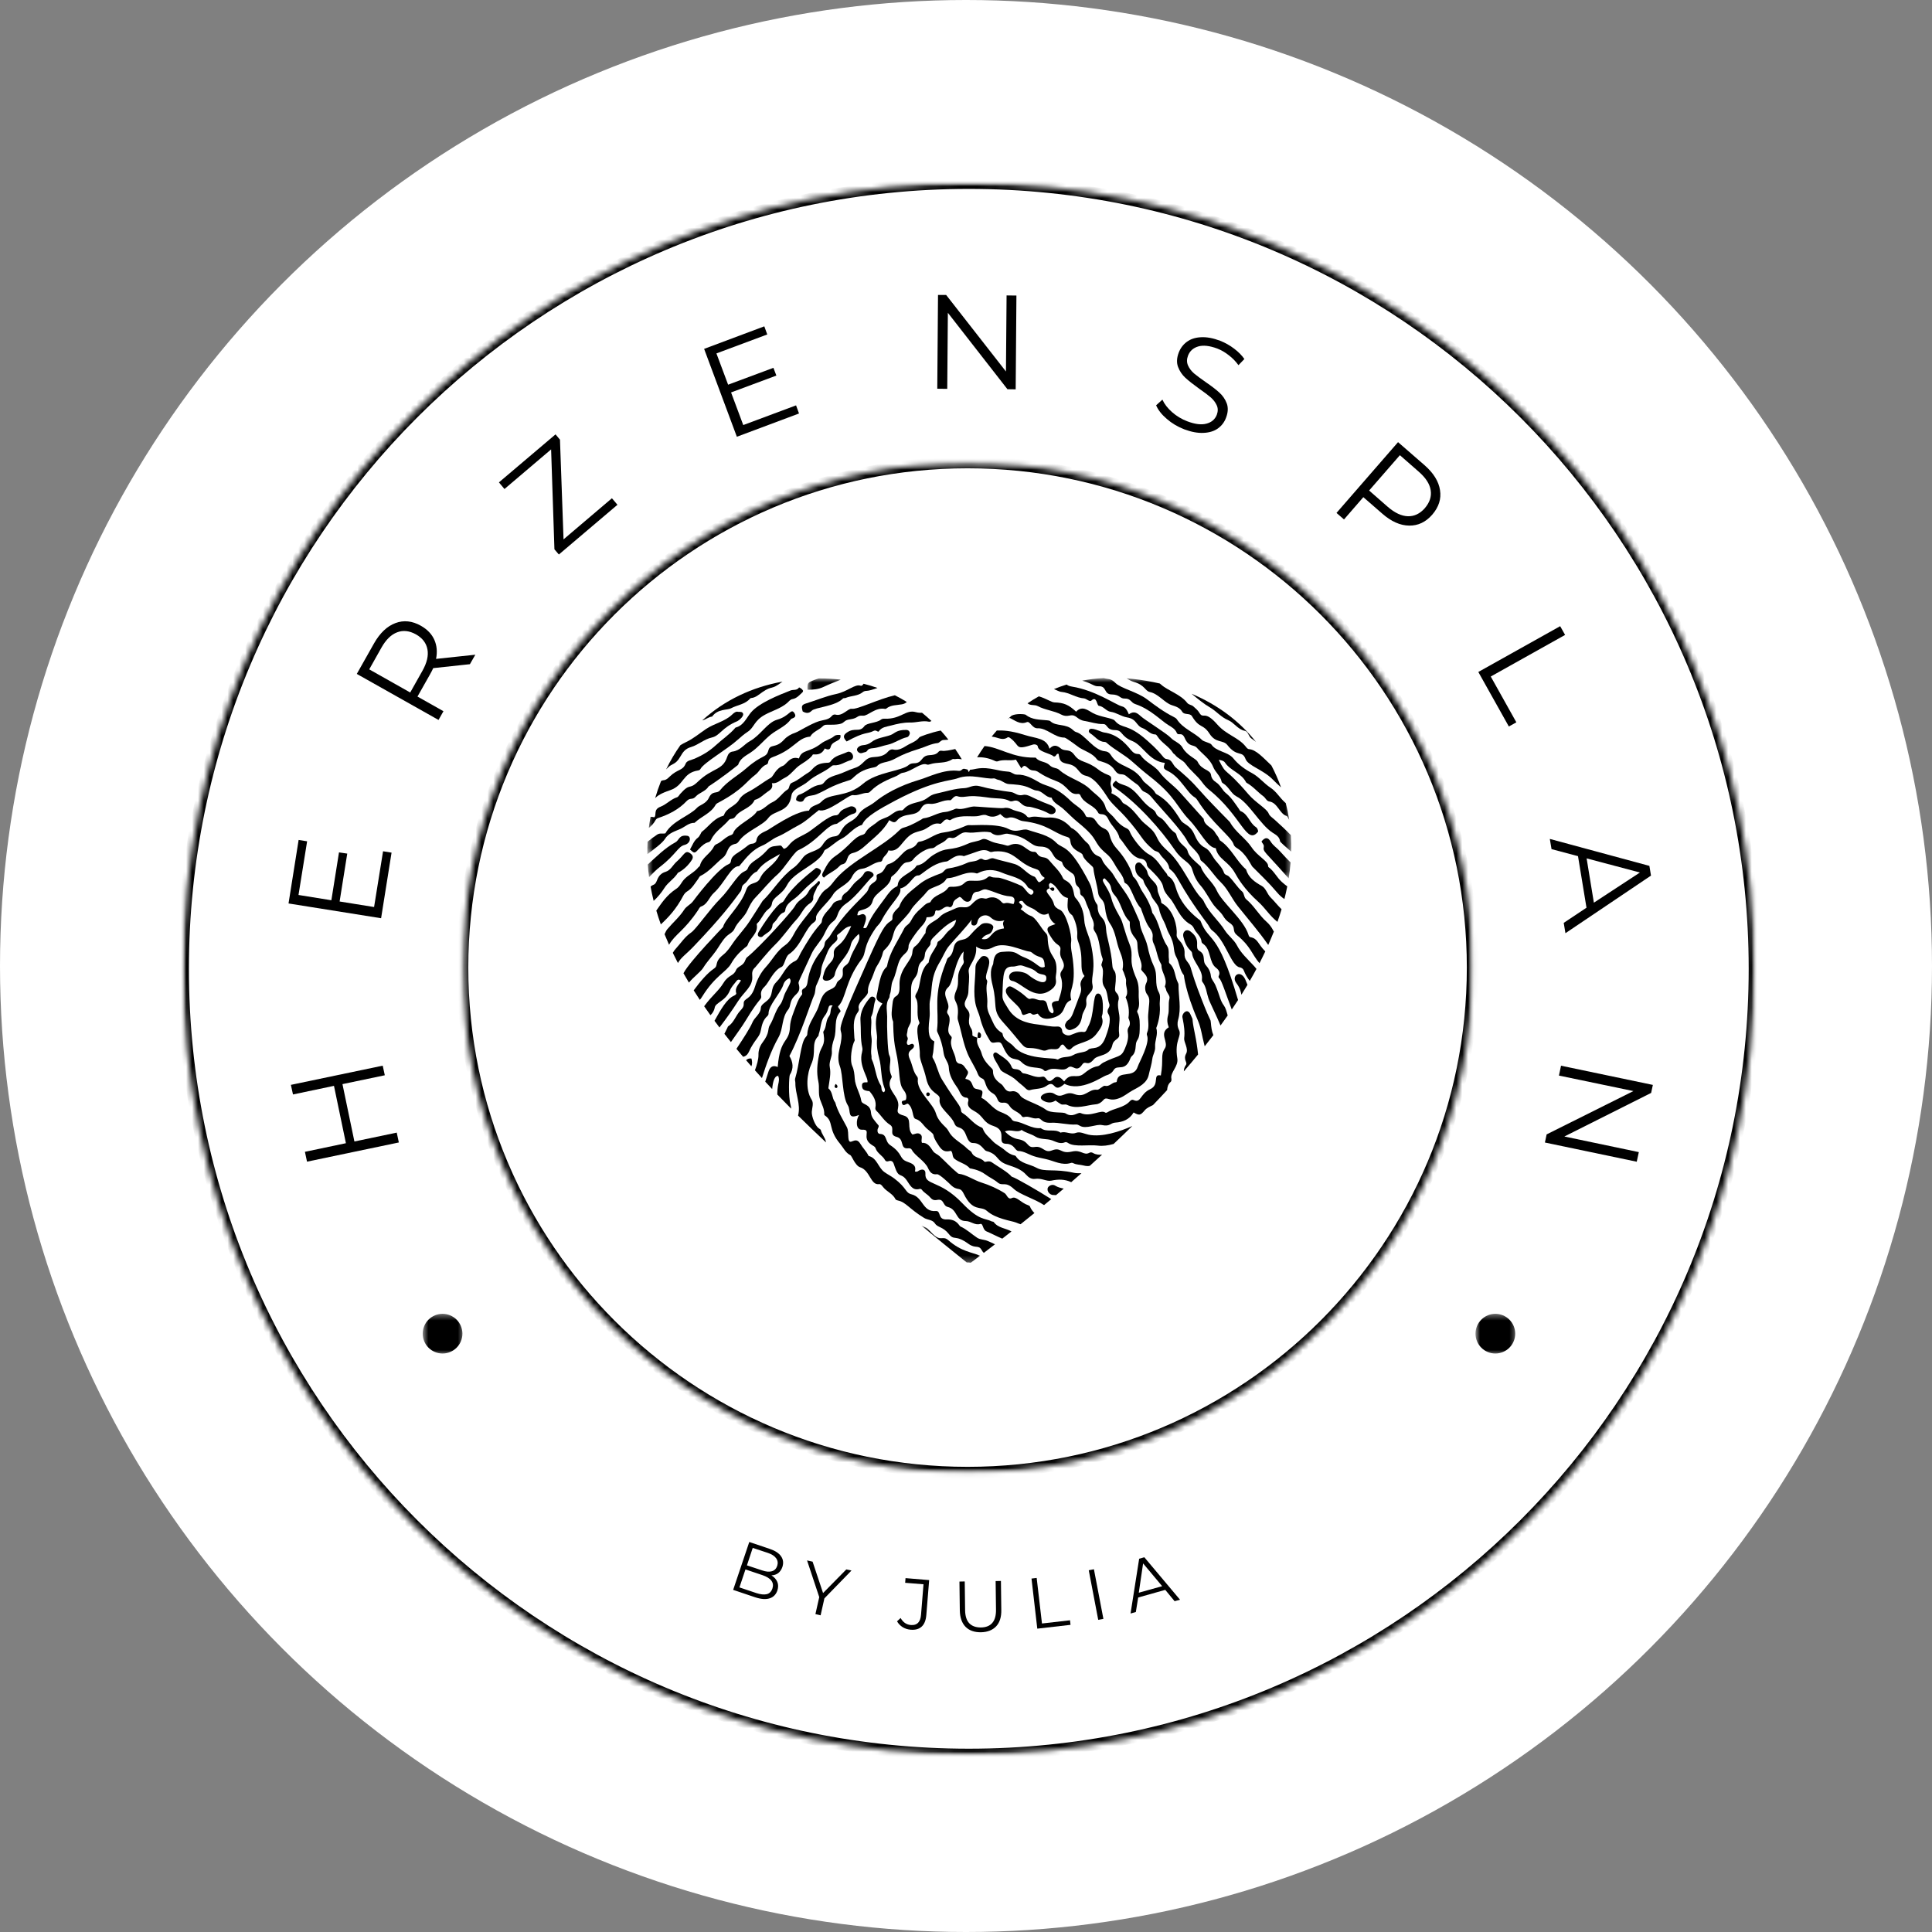 <svg xmlns="http://www.w3.org/2000/svg" width="327.0" height="327.0" viewBox="-30.0 -30.0 327.0 327.0" fill="none">
<rect x="-30.0" y="-30.0" width="327.0" height="327.0" fill="#808080" stroke="none"/>
<circle cx="133.5" cy="133.5" r="163.5" fill="white" /><mask id="mask0_25_3" style="mask-type:luminance" maskUnits="userSpaceOnUse" x="0" y="0" width="267" height="267">
<path d="M0.974 0.974H266.974V266.974H0.974V0.974Z" fill="white" />
</mask>
<g mask="url(#mask0_25_3)">
<mask id="mask1_25_3" style="mask-type:luminance" maskUnits="userSpaceOnUse" x="0" y="0" width="267" height="267">
<path d="M133.974 0.974C60.516 0.974 0.974 60.516 0.974 133.974C0.974 207.427 60.516 266.974 133.974 266.974C207.427 266.974 266.974 207.427 266.974 133.974C266.974 60.516 207.427 0.974 133.974 0.974Z" fill="white" />
</mask>
<g mask="url(#mask1_25_3)">
<path d="M133.974 0.974C60.516 0.974 0.974 60.516 0.974 133.974C0.974 207.427 60.516 266.974 133.974 266.974C207.427 266.974 266.974 207.427 266.974 133.974C266.974 60.516 207.427 0.974 133.974 0.974Z" stroke="black" stroke-width="2" />
</g>
</g>
<mask id="mask2_25_3" style="mask-type:luminance" maskUnits="userSpaceOnUse" x="41" y="192" width="8" height="8">
<path d="M41.547 192.37H48.547V199.37H41.547V192.37Z" fill="white" />
</mask>
<g mask="url(#mask2_25_3)">
<path d="M48.266 195.729C48.266 196.177 48.177 196.604 48.005 197.016C47.839 197.427 47.594 197.792 47.281 198.104C46.964 198.422 46.599 198.661 46.188 198.833C45.776 199.005 45.349 199.089 44.906 199.089C44.458 199.089 44.031 199.005 43.62 198.833C43.208 198.661 42.844 198.422 42.526 198.104C42.214 197.792 41.969 197.427 41.802 197.016C41.63 196.604 41.547 196.177 41.547 195.729C41.547 195.286 41.63 194.859 41.802 194.443C41.969 194.031 42.214 193.672 42.526 193.354C42.844 193.042 43.208 192.797 43.62 192.625C44.031 192.458 44.458 192.37 44.906 192.37C45.349 192.37 45.776 192.458 46.188 192.625C46.599 192.797 46.964 193.042 47.281 193.354C47.594 193.672 47.839 194.031 48.005 194.443C48.177 194.859 48.266 195.286 48.266 195.729Z" fill="black" />
</g>
<mask id="mask3_25_3" style="mask-type:luminance" maskUnits="userSpaceOnUse" x="219" y="192" width="8" height="8">
<path d="M219.734 192.37H226.667V199.37H219.734V192.37Z" fill="white" />
</mask>
<g mask="url(#mask3_25_3)">
<path d="M226.453 195.729C226.453 196.177 226.37 196.604 226.198 197.016C226.026 197.427 225.786 197.792 225.469 198.104C225.156 198.422 224.792 198.661 224.38 198.833C223.969 199.005 223.542 199.089 223.094 199.089C222.651 199.089 222.219 199.005 221.807 198.833C221.396 198.661 221.036 198.422 220.719 198.104C220.406 197.792 220.161 197.427 219.99 197.016C219.818 196.604 219.734 196.177 219.734 195.729C219.734 195.286 219.818 194.859 219.99 194.443C220.161 194.031 220.406 193.672 220.719 193.354C221.036 193.042 221.396 192.797 221.807 192.625C222.219 192.458 222.651 192.37 223.094 192.37C223.542 192.37 223.969 192.458 224.38 192.625C224.792 192.797 225.156 193.042 225.469 193.354C225.786 193.672 226.026 194.031 226.198 194.443C226.37 194.859 226.453 195.286 226.453 195.729Z" fill="black" />
</g>
<mask id="mask4_25_3" style="mask-type:luminance" maskUnits="userSpaceOnUse" x="48" y="48" width="172" height="172">
<path d="M48.266 48.266H219.266V219.266H48.266V48.266Z" fill="white" />
</mask>
<g mask="url(#mask4_25_3)">
<mask id="mask5_25_3" style="mask-type:luminance" maskUnits="userSpaceOnUse" x="48" y="48" width="172" height="172">
<path d="M133.766 48.266C86.547 48.266 48.266 86.547 48.266 133.766C48.266 180.984 86.547 219.266 133.766 219.266C180.984 219.266 219.266 180.984 219.266 133.766C219.266 86.547 180.984 48.266 133.766 48.266Z" fill="white" />
</mask>
<g mask="url(#mask5_25_3)">
<path d="M133.766 48.266C86.547 48.266 48.266 86.547 48.266 133.766C48.266 180.984 86.547 219.266 133.766 219.266C180.984 219.266 219.266 180.984 219.266 133.766C219.266 86.547 180.984 48.266 133.766 48.266Z" stroke="black" stroke-width="1.995" />
</g>
</g>
<mask id="mask6_25_3" style="mask-type:luminance" maskUnits="userSpaceOnUse" x="10" y="13" width="248" height="159">
<path d="M257.333 13.333H10.667V172H257.333V13.333Z" fill="white" />
</mask>
<g mask="url(#mask6_25_3)">
<path d="M19.235 153.618L34.776 150.368L35.13 151.993L27.964 153.493L29.985 163.201L37.151 161.701L37.505 163.368L21.964 166.618L21.61 164.951L28.547 163.493L26.526 153.785L19.589 155.243L19.235 153.618Z" fill="black" />
<path d="M34.835 114.081L36.273 114.311L34.502 125.415L18.835 122.915L20.544 112.165L21.981 112.394L20.523 121.477L26.085 122.373L27.377 114.269L28.773 114.477L27.481 122.581L33.315 123.519L34.835 114.081Z" fill="black" />
<path d="M49.535 82.417L43.327 83.084C43.16 83.448 42.962 83.823 42.744 84.209L40.66 87.896L45.056 90.375L44.223 91.855L30.39 84.063L33.306 78.896C34.306 77.136 35.514 75.99 36.931 75.459C38.337 74.933 39.775 75.084 41.244 75.917C42.327 76.532 43.082 77.323 43.514 78.292C43.941 79.25 44.041 80.329 43.806 81.521L50.452 80.813L49.535 82.417ZM41.494 83.542C42.259 82.183 42.546 80.974 42.348 79.917C42.155 78.849 41.509 78 40.41 77.375C39.285 76.75 38.223 76.636 37.223 77.021C36.212 77.396 35.322 78.266 34.556 79.625L32.494 83.292L39.431 87.209L41.494 83.542Z" fill="black" />
<path d="M73.57 54.331L74.507 55.436L64.591 63.852L63.84 62.977L63.278 46.061L55.382 52.769L54.445 51.644L64.028 43.519L64.778 44.415L65.382 61.29L73.57 54.331Z" fill="black" />
<path d="M104.737 38.61L105.237 39.985L94.716 43.923L89.175 29.048L99.362 25.235L99.862 26.61L91.258 29.818L93.237 35.11L100.904 32.256L101.404 33.568L93.737 36.423L95.8 41.943L104.737 38.61Z" fill="black" />
<path d="M142.034 20.023L141.909 35.898L140.513 35.878L130.43 22.94L130.326 35.815L128.638 35.794L128.763 19.919H130.138L140.263 32.878L140.368 20.003L142.034 20.023Z" fill="black" />
<path d="M170.429 42.661C169.315 42.229 168.33 41.64 167.471 40.89C166.607 40.151 166.013 39.39 165.679 38.599L166.742 37.64C167.075 38.38 167.622 39.088 168.388 39.765C169.148 40.432 170.002 40.943 170.95 41.307C172.268 41.807 173.351 41.937 174.2 41.703C175.06 41.479 175.643 40.979 175.95 40.203C176.169 39.609 176.164 39.068 175.929 38.578C175.705 38.093 175.372 37.656 174.929 37.265C174.482 36.88 173.836 36.39 172.992 35.807C171.992 35.088 171.205 34.468 170.638 33.953C170.08 33.443 169.664 32.823 169.388 32.099C169.122 31.38 169.164 30.567 169.513 29.661C169.804 28.911 170.263 28.307 170.888 27.849C171.523 27.38 172.325 27.12 173.284 27.078C174.242 27.026 175.325 27.224 176.534 27.682C177.377 28.015 178.164 28.463 178.888 29.015C179.607 29.557 180.185 30.14 180.617 30.765L179.617 31.807C179.143 31.156 178.596 30.593 177.971 30.12C177.357 29.635 176.711 29.26 176.034 28.995C174.726 28.51 173.648 28.39 172.804 28.64C171.955 28.89 171.377 29.411 171.075 30.203C170.851 30.786 170.851 31.338 171.075 31.849C171.294 32.349 171.638 32.802 172.096 33.203C172.565 33.593 173.221 34.078 174.054 34.661C175.054 35.343 175.83 35.943 176.388 36.453C176.955 36.968 177.372 37.578 177.638 38.286C177.898 38.995 177.857 39.802 177.513 40.703C177.232 41.453 176.773 42.057 176.138 42.515C175.497 42.974 174.69 43.224 173.721 43.265C172.747 43.318 171.648 43.12 170.429 42.661Z" fill="black" />
<path d="M211.105 48.731C212.631 50.065 213.506 51.476 213.73 52.961C213.964 54.434 213.527 55.815 212.417 57.106C211.318 58.367 210.011 58.987 208.501 58.961C207.001 58.945 205.485 58.273 203.959 56.94L200.751 54.148L197.48 57.919L196.209 56.815L206.626 44.836L211.105 48.731ZM204.897 55.794C206.089 56.82 207.22 57.346 208.292 57.377C209.376 57.403 210.324 56.95 211.147 56.023C211.99 55.039 212.324 54.018 212.147 52.961C211.98 51.893 211.298 50.846 210.105 49.815L206.938 47.044L201.73 53.023L204.897 55.794Z" fill="black" />
<path d="M234.067 75.984L234.9 77.463L222.317 84.505L226.65 92.255L225.379 92.963L220.212 83.734L234.067 75.984Z" fill="black" />
<path d="M238.521 123.636L237.084 114.907L232.605 113.72L232.313 111.991L249.167 116.553L249.438 118.199L234.959 127.949L234.667 126.199L238.521 123.636ZM239.771 122.782L247.563 117.678L238.542 115.282L239.771 122.782Z" fill="black" />
<path d="M247.025 166.627L231.483 163.377L231.775 162.002L246.462 154.669L233.858 152.044L234.212 150.377L249.754 153.627L249.462 154.982L234.775 162.357L247.379 165.002L247.025 166.627Z" fill="black" />
</g>
<path d="M143.797 92.224C144.344 92 144.687 93.307 145.62 93.266C147.172 93.188 148.479 94.844 150.135 94.839C150.453 94.833 152.49 96.427 152.729 96.573C153.734 97.177 154.948 97.521 155.687 98.547C155.844 98.755 156.115 98.797 156.365 98.87C157.255 99.13 158.078 99.469 158.646 100.313C159.437 101.49 159.849 100.74 160.589 101.328C161.208 101.828 161.823 102.333 162.479 102.781C162.974 103.115 163.12 103.792 163.656 104.005C164.245 104.24 164.62 104.573 165.036 105.089C166.464 106.849 169.922 110.38 170.964 112.37C171.568 113.536 172.922 114.146 173.187 115.536C173.203 115.609 173.307 115.677 173.38 115.74C174.656 116.76 175.458 118.208 176.625 119.328C177.844 120.5 178.474 122.089 179.526 123.406C181.25 125.568 183.078 127.656 184.656 129.938C184.995 129.177 185.312 128.411 185.615 127.651C185.594 127.635 185.578 127.62 185.557 127.609C185.557 127.609 185.177 126.719 184.375 126.021C183.073 124.885 182.276 123.318 180.948 122.229C180.51 121.87 180.604 121.219 180.255 120.911C179.38 120.151 178.823 119.13 177.995 118.344C177.745 118.104 177.302 118.099 177.172 117.724C176.885 116.88 176.25 116.271 175.719 115.615C175.135 114.906 174.812 113.922 173.979 113.5C173 113 172.547 112.135 172.161 111.255C171.396 109.521 170.349 109.62 169.849 108.823C168.771 107.115 167.63 105.448 165.786 104.448C165.682 104.391 165.573 104.292 165.526 104.182C165.229 103.5 163.687 102.479 163.484 102.156C161.766 99.422 159.385 100.036 157.979 97.734C157.76 97.375 157.422 97.188 157.031 97.156C155.135 97.01 153.604 94.297 152.146 93.906C151.943 93.849 151.75 93.698 151.594 93.547C150.406 92.417 148.76 92.995 147.776 92.068C147.651 91.953 147.417 91.938 147.234 91.917C145.974 91.787 144.672 91.849 143.604 90.974C143.474 90.875 142.047 90.719 141.229 91.125C141.229 91.12 141.224 91.12 141.224 91.12C141.005 91.318 140.786 91.516 140.573 91.719C140.672 91.662 140.771 91.594 140.87 91.5C141.812 91.927 142.63 92.708 143.797 92.224Z" fill="black" />
<path d="M149.641 90.953C150.052 91.172 150.5 91.229 151.021 91.115C152.24 90.838 152.167 91.807 153.609 92.037C154.635 92.203 155.63 92.568 156.687 92.547C157.526 92.526 157.187 93.552 158.714 93.573C160.109 93.599 159.583 94.599 161.698 95.448C163.401 96.135 164.521 98.87 167.156 99.12C166.87 100.042 166.885 100.099 167.724 100.531C169.865 101.63 170.896 104.182 172.214 104.953C172.422 105.073 172.589 105.302 172.724 105.516C175.151 109.37 178.411 111.599 178.802 112.932C178.891 113.219 179.135 113.406 179.38 113.557C180.943 114.51 181.76 116.469 181.964 116.677C183.344 118.073 184.776 119.417 186.042 120.927C186.604 121.604 187.036 121.932 187.391 122.167C187.573 121.448 187.734 120.734 187.875 120.026C187.562 119.792 187.26 119.547 186.969 119.286C186.104 118.516 185.641 117.443 184.708 116.771C184.646 116.724 184.63 116.594 184.625 116.5C184.594 115.734 182.807 114.87 181.87 113.453C180.807 111.849 179.089 110.844 178.167 109.135C178.167 109.135 175.661 106.604 174.187 105.026C172.229 102.927 172.146 102.542 169.026 99.917C168.495 99.474 168.375 98.594 167.568 98.495C166.729 98.385 167.203 98.031 164.255 95.412C160.693 92.245 159.984 93.531 158.651 91.943C158.302 91.531 156.187 91.365 154.958 90.682C154.161 90.245 153.135 89.354 152.141 90.458C150.896 89.287 150.052 88.932 148.474 88.885C147.958 88.875 147.13 88.245 145.833 87.859C145.172 88.224 144.536 88.615 143.917 89.037C144.401 89.479 145.104 89.224 145.62 89.5C146.891 90.188 148.37 90.276 149.641 90.953Z" fill="black" />
<path d="M140.536 94.807C140.667 94.713 140.844 94.818 140.974 94.912C142.766 96.224 141.646 97.052 144.823 96.026C145.177 95.912 145.62 96.088 145.641 96.312C145.74 97.292 147.792 97.484 148.328 98.026C148.823 98.125 148.734 97.453 149.172 97.599C149.365 98.88 149.552 99.068 150.865 99.328C152.615 99.677 152.458 101.031 153.802 101.307C155.583 101.672 157.302 104.776 157.667 105.266C158.484 106.354 159.557 107.214 160.458 108.234C163.599 111.781 163 111.974 165.25 113.865C165.568 114.135 166.042 114.073 166.286 114.495C166.776 115.328 167.755 115.839 167.891 116.917C167.901 117 167.984 117.089 168.057 117.146C169.609 118.38 169.104 119.302 174.406 126.422C174.672 126.776 174.813 127.219 175.188 127.495C177.458 129.193 178.349 133.464 179.813 133.724C180.151 133.781 180.417 133.964 180.531 134.286C180.771 134.932 181.125 135.495 181.526 136.026C181.922 135.349 182.297 134.672 182.661 133.995C182.49 133.776 182.307 133.563 182.115 133.359C181.141 132.302 180.036 131.328 179.344 129.984C178.854 129.047 177.875 128.354 177.323 127.484C176.297 125.865 174.792 124.625 173.922 122.917C173.776 122.63 173.667 122.328 173.427 122.099C171.74 120.474 170.073 116.198 167.776 114.161C165.844 112.448 166.063 111.974 165.375 110.964C164.776 110.078 163.802 109.568 163.12 108.776C162.229 107.74 161.453 106.589 160.161 105.969C160.083 105.927 160.005 105.849 159.958 105.771C159.557 105.031 158.87 104.63 158.099 104.25C158.365 103.583 157.844 103.01 157.995 102.349C158.333 100.859 157.599 101.568 155.865 100.224C153.833 98.651 152.849 99.167 151.854 97.792C150.995 96.599 150.292 97.287 149.531 96.667C148.948 96.188 148.354 95.938 147.63 96.724C147.13 94.885 145.328 95 143.458 94.406C140.938 93.604 139.609 93.62 138.714 93.641C138.417 93.974 138.125 94.318 137.844 94.667C137.984 94.688 138.13 94.713 138.276 94.745C139.01 94.885 139.76 95.365 140.536 94.807Z" fill="black" />
<path d="M138.135 98.677C138.37 98.776 138.625 98.943 138.865 98.854C139.87 98.479 140.927 98.828 141.953 98.573C142.245 99.047 142.536 99.521 142.87 100.057C143.646 98.938 143.802 100.38 144.896 100.406C145.859 100.427 145.75 101.057 148.76 102.193C150.849 102.984 150.885 104.589 152.464 104.37C152.62 104.349 152.797 104.453 152.859 104.604C153.417 106.052 155.208 106.229 155.88 107.568C155.979 107.771 156.266 107.802 156.479 107.813C157.083 107.833 157.396 108.219 157.615 108.698C158.109 109.792 159.182 110.536 159.458 111.766C159.474 111.849 159.562 111.922 159.625 111.995C160.552 113.063 161.531 115.151 163.104 115.344C163.557 115.396 164.057 115.708 164.109 116.344C164.146 116.719 164.448 116.927 164.703 117.177C168.068 120.432 165.896 119.661 168.031 122.063C169.026 123.182 169.583 125.411 171.531 126.49C171.766 126.62 171.974 126.885 172.083 127.135C172.448 127.938 173.302 128.458 173.375 129.432C173.385 129.557 173.552 129.698 173.682 129.786C175.005 130.729 174.589 132.88 175.828 133.813C176.271 134.146 176.578 134.589 176.266 135.203C176.219 135.292 176.266 135.505 176.344 135.557C176.75 135.844 177.484 138.25 178.484 140.865C178.849 140.328 179.198 139.797 179.547 139.26C176.016 127.172 174.698 129.719 173.208 125.906C173.146 125.75 172.943 125.641 172.792 125.521C171.078 124.141 169.708 122.531 169.047 120.359C168.812 119.589 168.542 118.76 167.745 118.313C167.557 118.203 167.562 117.974 167.453 117.849C166.495 116.745 165.885 115.359 164.484 114.615C163.099 113.875 161.5 111.51 161.266 110.87C160.88 109.813 160.323 110.62 158.589 108.427C158.12 107.833 157.312 107.354 157.135 106.698C156.75 105.214 155.51 104.568 154.583 103.646C153.062 102.141 150.823 101.724 149.24 100.276C148.849 99.917 148.193 100.073 147.625 99.495C146.984 98.844 145.911 99.016 145.328 98.26C145.302 98.224 145.208 98.229 145.146 98.229C141.281 98.287 139.125 96.438 136.635 96.271C136.198 96.891 135.776 97.526 135.38 98.177C136.307 98.125 137.224 98.287 138.135 98.677Z" fill="black" />
<path d="M132.24 100.469C129.708 100.167 127.255 101.505 125.589 101.99C122.245 102.969 119.635 104.448 118.062 105.75C117.172 106.484 115.953 106.786 115.307 107.849C114.964 108.411 114.432 108.776 113.88 109.094C111.969 110.193 112.557 111.438 111.24 111.563C110.276 111.656 109.698 112.245 109.229 112.99C108.474 114.193 106.755 114.047 105.932 115.12C105.453 115.75 104.958 116.417 104.328 116.865C102.193 118.385 100.911 120.693 99.073 122.484C99.073 122.484 97.786 124.531 96.87 125.932C96.026 127.229 94.922 128.349 94.047 129.625C93.557 130.344 93.094 131.052 92.411 131.594C90.807 132.875 91.656 133.391 90.859 133.927C89.693 134.714 88.479 136.177 87.411 137.625C87.745 138.161 88.094 138.698 88.448 139.229C88.599 139.068 88.724 138.87 88.844 138.682C91.052 135.125 92.948 134.51 93.74 133.104C94.328 132.063 95.109 131.198 96.026 130.448C96.224 130.286 96.484 130.161 96.562 129.917C96.943 128.703 98.391 127.958 98.078 126.443C98.073 126.417 98.083 126.37 98.099 126.354C98.906 125.635 99.203 124.51 100.083 123.849C100.38 123.63 100.599 123.339 100.646 122.99C100.797 121.755 102.307 121.552 103.219 119.786C104.422 117.453 108.641 116.271 109.49 114.031C109.521 113.948 109.604 113.865 109.682 113.823C110.672 113.318 111.437 112.453 112.411 111.974C113.672 111.349 114.448 110.047 115.839 109.641C115.932 109.615 115.995 109.448 116.052 109.339C116.656 108.203 118.776 106.958 121.536 105.5C128.135 102.021 130.682 102.24 132.13 101.708C134.328 100.901 136.781 101.932 138.208 101.745C138.432 101.719 138.677 101.943 138.922 101.979C139.594 102.083 140.078 102.667 140.755 102.708C141.823 102.776 142.865 102.828 143.906 103.208C144.432 103.396 144.917 103.76 145.479 103.807C146.474 103.891 146.969 104.979 147.974 105C148.323 105.948 149.26 106.281 149.937 106.885C150.771 107.625 151.526 108.438 152.396 109.141C156.354 112.344 154.693 112.333 157.318 114.542C158.036 115.151 158.422 115.859 158.865 116.63C159.365 117.505 160.146 118.214 160.297 119.286C160.312 119.385 160.458 119.49 160.568 119.547C161.49 120.021 161.911 122.484 163.099 123.729C163.099 123.729 163.891 126.13 164.443 126.87C165.672 128.51 164.693 128.531 165.276 129.724C165.818 130.828 165.854 132.109 166.516 133.167C166.562 133.245 166.589 133.354 166.589 133.443C166.573 134.63 167.677 135.62 167.172 136.901C167.12 137.031 167.328 137.245 167.349 137.432C167.422 138.021 168.078 138.49 167.937 139.01C167.682 139.958 167.948 140.932 167.698 141.839C167.495 142.563 167.557 143.203 167.818 143.875C166.057 144.932 167.88 146.359 167.151 147.464C166.375 148.641 166.969 149.224 166.479 152.031C164.995 151.682 166.349 153.573 164.693 154.339C162.937 155.146 163.135 156.781 161.87 156.188C161.646 156.083 161.427 156.167 161.266 156.354C160.214 157.536 158.583 157.531 157.333 158.313C157.266 158.354 157.12 158.354 157.062 158.307C156.365 157.74 154.578 159.141 152.901 158.391C152.411 158.177 151.609 159.255 150.349 158.448C149.896 158.161 147.927 158.484 147.026 157.823C145.604 156.776 143.13 156.203 142.641 155.38C142.354 154.906 141.766 154.599 141.255 154.708C140.156 154.948 139.948 153.844 139.521 153.536C138.729 152.974 138.036 152.37 138.068 151.271C138.073 150.958 137.802 150.781 137.604 150.573C136.953 149.911 136.38 149.219 136.135 148.271C135.906 147.391 135.115 146.661 135.432 145.63C135.141 145.542 134.839 145.469 134.583 145.255C134.583 144.844 134.609 144.438 134.359 144.057C133.469 142.688 134.615 141.911 133.724 140.88C132.625 139.62 133.891 139.224 133.906 137.776C133.917 136.693 134.135 135.609 133.958 134.521C133.776 133.396 135.437 132.391 135.208 130.214C136.26 130.911 137.255 130.776 138.13 130.313C140.057 129.292 142.995 130.938 144.312 131.068C144.536 131.094 144.75 131.313 144.953 131.464C146.141 132.328 146.74 131.563 146.833 133.63C146.406 133.875 146.047 133.682 145.714 133.427C143.839 131.979 143.281 132.161 142.344 131.516C141.474 130.922 140.594 131.047 139.682 131.104C138.417 131.177 138.193 132.094 138.104 133.115C138.073 133.448 137.307 134.036 138 136.771C138.865 140.177 137.87 140.906 139.734 142.974C143.13 146.734 143.062 147.359 144.125 147.37C146.245 147.396 146.411 148.078 147.214 147.724C148.198 147.292 148.865 147.984 149.417 147.146C149.531 146.969 149.656 146.76 149.932 146.797C150.203 146.917 150.719 148.125 151.333 147.464C152.38 146.333 154.406 146.594 155.599 144.964C156.172 144.177 156.911 143.354 156.495 142.193C156.432 142.016 156.594 141.766 156.615 141.547C156.734 140.38 156.75 137.99 155.76 138.172C154.87 138.333 155.318 141.729 154.156 143.797C153.953 144.156 153.854 144.734 153.401 144.667C152.536 144.542 151.859 144.958 151.12 145.214C150.646 145.38 149.818 145.005 149.786 144.542C149.75 143.922 149.375 143.714 148.922 143.745C147.859 143.828 146.849 143.526 145.807 143.417C143.677 143.193 141.703 142.604 140.562 140.599C140.203 139.964 139.646 139.333 139.667 138.536C139.766 134.635 139.812 133.557 141.458 133.594C142 133.604 142.542 133.245 143.13 133.469C143.927 133.771 144.792 133.906 145.448 134.526C146.146 135.188 147.25 134.615 147.083 135.75C146.943 136.724 145.406 136.125 143.984 134.958C143.406 134.479 141.911 134.255 141.286 134.589C140.521 134.995 140.75 135.922 141.25 136.005C142.922 136.276 145.021 139.438 147.719 137.646C148.344 137.229 148.88 136.688 148.708 135.766C148.63 135.375 148.766 134.943 148.797 134.526C149 131.609 147.568 132.271 147.344 129.172C147.312 128.76 147.349 128.266 147.057 127.984C146.208 127.151 145.365 125.302 144.443 125.005C143.781 124.786 143.349 124.266 142.729 123.865C143.516 123.24 142.542 123.063 142.458 122.667C142.708 122.391 143.042 122.438 143.156 122.62C143.542 123.234 144.187 123.505 144.76 123.76C145.615 124.13 146.229 125.281 147.443 124.599C147.651 125.354 147.932 125.99 148.641 126.406C147.87 126.734 146.76 126.766 147.573 128.089C147.974 128.74 148.333 129.411 149 129.865C150.052 130.583 148.948 130.927 149.745 132.391C150.729 134.193 149.12 134.083 149.552 135.339C150.042 136.771 149.562 138.089 149.146 139.401C146.854 139.5 148.969 141.078 148.104 141.526C146.854 140.995 147.724 139.172 146.276 139.302C145.609 139.359 145.042 138.813 144.344 139.063C143.917 139.214 143.583 138.354 141.615 137.245C141.224 137.026 140.896 136.766 140.516 137.13C139.307 138.292 142.443 139.932 142.807 141.089C143.057 141.896 143.042 141.911 143.854 141.594C144.109 141.495 144.38 141.401 144.578 141.583C144.948 141.927 145.286 141.599 145.656 141.568C146.177 142.422 146.984 142.536 147.839 142.359C150.823 141.729 149.583 139.922 151.312 139.255C150.776 137.208 152.208 137.521 151.573 132.354C151.448 131.354 151.156 130.37 151.302 129.349C151.453 128.307 150.453 124.427 149.401 123.995C148.937 123.807 148.495 123.474 148.385 123.036C147.995 121.474 146.333 120.833 147.651 120.339C147.589 120.021 147.359 119.677 147.792 119.438C149.12 119.938 149.266 121.724 150.75 121.99C150.729 123.078 150.401 124.161 151.443 124.88C151.568 124.969 152.464 126.708 152.323 128.328C152.297 128.641 152.344 128.984 152.453 129.276C153.578 132.24 152.531 133.974 153.562 135.193C153.089 135.714 152.745 136.297 152.922 136.953C153.125 137.714 152.807 138.318 152.557 138.958C151.526 141.583 151.557 142.172 150.641 142.786C150.521 142.865 150.464 143.047 150.38 143.177C149.969 143.802 150.677 144.479 151.224 144.318C152 144.083 152.885 143.719 153.151 141.979C153.281 141.156 154 140.536 153.865 139.646C153.641 138.141 155.208 138.099 154.911 136.698C154.573 135.104 155.646 134.359 154.615 129.672C154.323 128.328 153.599 127.12 153.51 125.719C153.422 124.292 152.974 122.995 151.995 121.917C151.589 121.469 151.974 119.885 150.391 119.036C150.187 118.927 149.99 118.807 149.901 118.599C149.401 117.464 148.453 116.682 147.693 115.75C147.417 115.411 147.141 115.177 146.682 115.12C145.339 114.958 145.703 114.13 145 114.177C143.802 114.26 142.979 112.135 140.839 113.073C140.682 113.141 140.531 113.161 140.375 113.109C139.536 112.828 138.641 112.781 137.807 112.438C137.297 112.229 136.667 111.823 136.177 112.073C135.443 112.448 134.641 112.438 133.911 112.766C130.49 114.292 130.552 113.104 127.917 114.74C127.01 115.302 126.401 116.318 125.234 116.469C125.182 116.479 125.12 116.536 125.089 116.583C124.281 117.849 122.094 118.224 121.953 119.76C121.943 119.896 121.891 120 121.755 120.057C120.885 120.448 120.354 121.234 119.839 121.953C118.734 123.495 117.474 124.948 116.776 126.76C116.687 126.979 116.516 127.224 116.109 127.031C116.318 126.432 116.844 125.37 116.417 124.901C115.958 124.406 115.562 125.063 115.099 124.891C115.234 124.224 115.234 124.193 116.042 123.969C116.859 123.74 117.495 123.354 117.714 122.464C118.078 121.005 120.656 120.193 120.828 118.51C120.839 118.411 120.979 118.313 121.078 118.234C122.469 117.177 122.51 116.016 123.63 115.932C124.062 115.901 124.432 115.708 124.667 115.328C124.745 115.198 126.339 113.604 127.766 113.563C127.943 113.557 128.151 113.458 128.286 113.339C128.891 112.818 129.729 112.651 130.26 112.016C130.427 111.818 130.667 111.719 130.948 111.802C131.964 112.083 132.396 110.708 133.708 110.891C135.005 111.073 136.245 110.589 137.667 110.88C138.875 111.88 139.854 111.016 140.5 111.109C144.281 111.651 144.193 113.245 146.047 113.281C148.38 113.323 147.828 115.036 149.24 115.641C149.448 115.729 149.734 115.797 149.781 115.995C150.021 116.979 150.896 117.339 151.568 117.88C152.203 118.385 151.734 119.417 152.349 119.969C153.172 120.703 152.547 121.234 153.057 121.563C153.589 121.906 153.708 122.5 153.906 123.021C154.109 123.547 154.401 124.089 154.516 124.583C154.698 125.359 155.312 126.047 155.099 126.927C155.042 127.172 155.151 127.438 155.297 127.656C156.224 129.047 156.031 130.766 156.625 132.26C156.755 132.583 156.297 133.182 156.448 133.464C157.073 134.615 156.172 135.974 156.932 137.083C157.51 137.932 157.406 138.969 157.74 139.885C158.005 140.599 157.089 140.802 157.635 141.698C158.187 142.615 157.453 144.682 157.073 145.672C156.193 147.958 154.724 147.125 154.193 147.667C153.641 148.224 152.604 148.005 151.609 148.594C150.833 149.052 149.849 148.74 149.099 149.302C149.031 149.354 148.849 149.297 148.734 149.245C148.208 149.016 143.464 149.349 141.573 147.109C140.964 146.38 139.828 146.12 139.687 144.964C139.677 144.885 139.573 144.807 139.495 144.755C138.734 144.302 138.318 143.661 137.958 142.813C137.557 141.865 137 141.073 137.099 139.927C137.203 138.74 136.786 137.526 137.068 136.318C137.109 136.156 137.109 135.984 137.01 135.854C136.526 135.214 137.562 133.682 137.422 132.641C137.302 131.76 136.38 131.609 136.026 132.026C135.599 132.536 135.099 133.031 135.099 133.76C135.099 135.911 134.63 138.052 135.182 140.219C135.365 140.932 135.708 141.563 135.87 142.24C136.203 143.615 136.755 144.854 137.49 146.042C137.672 146.344 137.839 146.526 138.234 146.474C139.448 146.302 139.385 146.349 139.901 147.432C141.104 149.99 141.896 148.755 142.901 149.776C144.224 151.125 146.031 150.354 146.719 151.188C146.812 151.302 147.026 151.292 147.172 151.208C148.573 150.396 149.776 151.536 150.75 150.708C151.568 150.016 152.135 151.708 153.151 150.203C153.74 149.333 154.01 150.656 155.151 149.276C155.818 148.469 157.844 148.849 158.276 146.87C158.505 145.823 159.552 145.927 159.427 145.083C159.312 144.286 159.411 143.474 159.474 142.703C159.573 141.526 158.984 140.411 159.328 139.219C159.427 138.88 159.312 138.391 158.984 138.068C158.708 137.797 158.693 137.505 158.74 137.115C159.161 133.724 158.37 134.714 158.276 133.448C158.057 130.542 157.286 128.609 157.219 127.375C157.094 124.953 156.042 125.656 155.797 123.818C155.766 123.563 155.818 123.245 155.682 123.073C154.859 122.005 155.021 120.62 154.406 119.443C150.875 112.641 149.964 113.844 148.766 112.625C147.443 111.286 145.651 111.052 144.01 110.474C143.047 110.13 142.187 111.068 140.687 110.302C138.766 109.313 134.719 109.74 134.109 109.656C133.792 109.615 133.422 109.786 133.104 109.927C132 110.417 130.802 110.771 129.661 110.911C128.125 111.104 127.052 112.271 125.578 112.464C125.448 112.479 125.297 112.625 125.219 112.755C124.901 113.292 124.396 113.536 123.839 113.708C122.693 114.063 122.031 115.797 120.401 116.245C119.724 116.432 119.854 117.542 118.75 117.891C117.849 118.172 118.948 118.661 117.922 119.328C116.797 120.052 117.214 120.401 116.646 121.047C115.125 122.776 112.891 124.536 110.437 128.474C110.172 128.906 109.63 129.156 109.583 129.714C109.531 130.333 109.151 130.745 108.797 131.208C107.714 132.609 106.99 134.182 106.719 135.953C106.635 136.49 106.604 137.042 106.016 137.328C105.76 137.448 105.682 137.703 105.745 137.984C105.891 138.609 105.521 138.073 104.708 140.292C104.297 141.422 103.766 142.589 103.714 143.755C103.599 146.63 102.047 145.479 101.63 150.599C100.88 150.255 100.37 150.5 100.083 151.328C99.859 151.995 99.672 152.573 99.521 153.078C99.906 153.495 100.297 153.911 100.693 154.328C100.797 153.13 101.083 152.047 101.703 152.104C101.943 152.604 101.818 153.094 101.719 153.542C101.604 154.109 101.562 154.677 101.562 155.245C102.333 156.047 103.115 156.849 103.911 157.651C103.896 157.438 103.865 157.234 103.812 157.036C103.396 155.495 103.552 152.135 103.682 151.932C104.375 150.828 104.229 149.766 103.609 148.734C105.5 145.234 107.328 139.406 107.781 138.484C108.047 137.932 107.948 137.266 108.156 136.792C108.526 135.964 108.917 135.214 108.984 134.26C109.062 133.229 109.625 132.292 109.99 131.318C110.693 129.417 112.052 129.51 111.677 128.484C111.635 128.365 111.708 128.229 111.823 128.156C112.557 127.698 113.005 126.828 114.073 126.745C113.526 127.875 113.036 129.063 112.042 129.896C111.552 130.307 111.068 130.661 111.125 131.349C111.271 133 109.859 132.911 109.401 134.948C109.323 135.286 109.094 135.63 109.479 135.896C110.005 136.255 111.172 135.646 111.292 134.948C111.542 133.484 112.677 132.552 113.391 131.365C114.5 129.521 113.427 129.885 115.344 128.068C115.901 129.151 114.417 130.427 113.839 132.417C113.719 132.828 113.49 133.161 113.125 133.401C112.005 134.151 113.359 134.984 111.984 135.948C111.318 136.417 111.865 136.917 110.516 137.49C108.88 138.177 108.906 139.667 108.333 140.896C107.698 142.26 106.708 143.474 106.635 145.073C106.63 145.24 106.479 145.422 106.354 145.557C105.521 146.469 105.318 150.161 104.583 152.542C104.505 152.797 104.625 153.047 104.62 153.297C104.599 155.135 105.562 156.891 105.089 158.771C105.083 158.786 105.083 158.802 105.078 158.818C106.609 160.333 108.187 161.844 109.807 163.359C109.792 163.302 109.776 163.24 109.766 163.177C109.656 162.547 109.094 161.979 108.932 161.281C108.901 161.156 108.714 161.063 108.583 160.974C107.958 160.547 107.359 158.964 107.401 158.188C107.443 157.505 107.76 156.74 107.385 156.151C106.214 154.318 106.656 151.547 107.286 150.177C108.26 148.063 107.203 146.677 108.495 145.365C108.573 145.286 108.542 145.115 108.589 144.995C108.958 143.99 108.854 142.839 109.578 141.938C110.474 140.823 109.937 139.958 110.932 140.193C110.422 140.755 110.734 141.484 110.307 142.01C109.714 142.76 109.932 143.813 109.37 144.583C109.302 144.677 109.385 144.891 109.406 145.047C109.719 147.031 108.958 147.057 108.641 148.505C108.312 150.016 108.177 151.531 108.51 153.057C108.729 154.052 108.453 155.063 108.797 156.078C109.073 156.896 109.557 157.682 109.505 158.604C109.5 158.661 109.536 158.745 109.583 158.776C111.214 159.865 110.026 161.042 112.224 163.635C112.771 164.281 113.094 165.109 113.932 165.516C114.172 165.635 114.75 167.302 115.573 167.563C117.297 168.104 117.323 170.651 118.812 170.422C119.083 170.38 119.297 170.703 119.474 170.922C120.083 171.693 121.104 172.031 121.562 172.964C121.62 173.078 121.823 173.156 121.969 173.188C123.349 173.474 123.818 174.557 126.417 176.146C127.01 176.505 127.823 176.411 128.25 177.078C128.698 177.786 129.604 177.604 130.583 178.849C131.542 180.068 131.625 178.87 133.917 180.526C135.141 181.406 135.62 180.62 136.156 181.589C136.276 181.807 136.396 181.953 136.516 182.057C137.146 181.573 137.776 181.089 138.406 180.604C137.974 180.401 137.547 180.182 137.099 180.01C136.531 179.786 135.885 179.823 135.396 179.5C134.448 178.88 133.625 178.063 132.568 177.594C132.307 177.479 131.99 176.323 130.219 176.396C128.641 176.464 129.333 174.896 128.401 174.974C126.099 175.161 126.292 172.656 124.302 172.151C123.161 171.865 123.583 171.146 121.349 169.453C120.812 169.052 120.219 168.766 119.682 168.375C118.625 167.615 118.458 166.016 117.031 165.651C117.01 165.641 116.995 165.599 116.979 165.573C116.625 164.849 116.026 164.292 115.63 163.609C114.734 162.068 113.766 164.219 113.594 162.62C113.526 161.99 113.615 161.313 113.323 160.75C112.62 159.396 111.781 158.115 111.375 156.625C111.365 156.594 111.344 156.568 111.328 156.542C110.792 155.859 110.964 154.844 110.24 154.245C110.182 154.193 110.234 154 110.25 153.88C110.396 152.792 110.667 151.719 110.443 150.609C110.26 149.698 110.87 148.896 110.797 147.99C110.734 147.25 110.937 146.521 111.167 145.833C111.714 144.182 111.021 142.505 112.266 141.208C112.255 140.807 111.87 140.703 111.849 140.333C113.24 139.036 112.99 136.083 115.812 132.375C116.729 131.172 115.917 130.464 118.193 127.109C118.479 126.688 118.896 126.375 119.135 125.911C120.682 122.885 122.719 121.474 122.365 120.385C124.031 119.99 124.469 118.115 125.437 118.172C125.578 118.177 125.74 118.078 125.865 117.984C127.177 117.005 128.464 115.984 130.182 115.813C130.75 115.755 131.682 114.417 133.141 114.906C133.172 114.917 135.172 114.208 135.208 114.198C135.964 113.927 136.708 113.677 137.49 114.141C137.755 114.297 138.042 114.135 138.318 114.109C141.885 113.828 142.094 116.13 145.349 117.094C146.333 117.385 145.745 117.927 146.807 118.568C146.734 118.802 146.578 118.865 146.458 118.958C145.818 119.464 145.823 119.464 145.385 118.729C145.302 118.599 145.208 118.422 145.078 118.38C143.771 117.953 143.057 116.63 141.677 116.224C140.531 115.88 139.354 115.661 138.214 115.297C137.484 115.068 137.125 115.911 136.302 115.411C136.13 115.307 135.901 115.328 135.75 115.438C135.125 115.88 134.328 115.745 133.682 116.052C132.641 116.536 131.557 116.833 130.427 117C129.906 117.078 129.75 117.63 129.276 117.807C127.948 118.302 126.635 118.797 125.5 119.74C124.224 120.797 122.839 121.714 122.234 123.365C122.182 123.505 122.057 123.63 121.943 123.734C120.385 125.198 121.516 125.422 120.745 125.906C119.766 126.526 119.26 127.286 116.937 132.479C109.531 149.026 113.526 141.505 112.089 147.536C111.859 148.51 111.786 149.49 112.151 150.464C112.714 151.974 112.531 155.552 113.5 157.083C114.094 158.026 113.281 159.589 115.406 158.708C114.875 159.49 114.776 161.26 115.906 161.208C117.672 161.125 115.635 162.568 117.589 163.807C117.839 163.964 118.109 164.068 118.203 164.37C118.49 165.234 119.406 165.589 119.802 166.365C119.891 166.542 120.12 166.62 120.307 166.557C121.12 166.286 121.219 166.813 121.417 167.411C122.156 169.625 122.448 168.328 123.49 169.807C124.016 170.557 124.417 171.583 125.682 171.224C125.776 171.198 125.953 171.276 126.016 171.359C126.401 171.885 127.016 172.161 127.411 172.641C127.745 173.042 128.078 173.203 128.568 173.099C129.859 172.818 129.495 174.063 130.422 174.286C132.104 174.698 131.703 176.656 133.448 176.667C134.312 176.667 134.99 177.438 135.911 177.161C136.422 177.01 136.281 178.13 136.964 178.417C137.87 178.797 138.734 179.276 139.641 179.646C140.161 179.24 140.682 178.833 141.198 178.427C140.208 177.859 138.932 177.859 138.187 176.833C138.13 176.755 137.943 176.776 137.833 176.719C136.719 176.146 135.771 176.667 132.859 173.63C129.005 169.599 126.5 170.74 126.63 168.641C126.672 167.984 126.182 167.797 125.578 168.104C125.385 168.203 125.24 168.406 124.854 168.266C125.146 167.193 124.349 166.911 123.542 166.62C122.115 166.099 122.891 165.307 120.672 163.818C119.729 163.182 120.208 161.974 118.943 161.922C118.583 161.906 118.479 161.526 118.531 161.177C118.562 160.958 118.781 160.797 118.708 160.49C117.911 159.542 117.474 159.104 117.417 158.302C117.307 156.786 115.896 157.021 115.781 156.328C115.573 155.031 114.766 153.891 114.672 152.604C114.62 151.844 114.562 151.109 114.255 150.443C113.771 149.38 114.193 146.932 114.641 146.161C114.703 146.047 114.615 145.849 114.609 145.693C114.573 144.193 114.193 142.651 115.214 141.292C115.318 141.151 115.406 140.901 115.359 140.755C115 139.656 116.943 138.656 116.906 137.87C116.859 136.964 117.24 136.292 117.568 135.557C117.875 134.865 118.062 134.052 118.437 133.484C118.917 132.745 119.26 132.021 119.448 131.188C119.479 131.068 119.536 130.932 119.625 130.849C121.604 128.995 120.797 127.828 122.031 126.531C125.646 122.729 122.74 125.224 126.323 121.578C126.677 121.219 126.958 120.729 127.38 120.495C128.344 119.958 129.547 119.839 130.177 118.76C130.229 118.672 130.401 118.63 130.521 118.625C132.141 118.521 133.578 117.307 135.302 117.828C135.354 117.849 135.432 117.823 135.484 117.792C136.849 117.089 138.234 117.109 139.609 117.714C141.141 118.385 142.995 118.479 143.969 120.167C144.104 120.401 145.297 120.625 144.802 121.276C144.276 121.964 143.464 120.198 142.896 119.938C141.745 119.417 140.557 118.969 139.349 118.615C138.823 118.458 138.208 118.641 137.672 118.37C137.531 118.297 137.339 118.339 137.219 118.448C136.375 119.214 135.333 119.073 134.328 119.063C132.896 119.047 133.578 120.005 131.365 120.094C131.047 120.104 130.656 120.01 130.458 120.286C129.703 121.38 128.109 121.396 127.49 122.651C127.432 122.755 127.208 122.786 127.062 122.839C126.599 123 126.318 123.375 125.964 123.672C124.125 125.219 124.458 125.885 123.589 126.547C123.359 126.719 123.151 126.922 123.021 127.182C121.995 129.24 120.599 131.12 120.151 133.443C120.13 133.531 120.094 133.641 120.026 133.698C118.906 134.641 118.677 137.328 118.422 138.286C118.203 139.12 118.464 139.401 119.359 139.854C117.526 142.375 118.536 144.625 118.443 145.766C118.344 146.922 118.505 148.005 118.792 149.063C119.25 150.729 119.062 152.495 119.693 154.125C119.781 154.354 119.911 154.677 119.557 154.875C119.036 154.609 119.302 154.047 119.062 153.677C118.203 152.339 118.208 150.693 117.547 149.281C117.469 149.12 117.536 148.896 117.5 148.714C117.297 147.63 117.682 146.557 117.484 145.469C117.292 144.417 117.599 143.339 117.432 142.276C117.417 142.161 117.479 142.026 117.531 141.911C117.901 141.083 117.839 140.156 118.146 139.318C118.328 138.823 117.609 138.469 117.297 138.823C116.318 139.948 115.536 141.25 115.641 142.755C115.745 144.276 115.604 145.818 115.948 147.323C116.005 147.563 115.969 147.844 115.906 148.083C115.271 150.391 117.052 152.448 116.818 153.193C116.406 153.203 115.833 153.083 115.896 153.833C115.943 154.401 116.234 154.599 117.156 154.688C117.859 155.51 118.385 156.365 118.161 157.49C118.12 157.677 118.203 157.875 118.344 158.016C119.13 158.776 119.677 159.776 120.63 160.37C121.583 160.969 120.323 162.052 121.755 162.422C123.161 162.781 122.214 164.526 123.724 164.354C124.021 164.318 124.229 164.406 124.359 164.661C124.823 165.563 126.568 166.547 127.078 167.708C127.375 168.38 127.76 168.859 128.583 168.745C129 168.682 130.693 170.323 130.823 170.453C132.125 171.781 132.443 170.672 133.12 172.057C134.667 175.224 136 174.031 137.036 174.948C138.562 176.307 141.156 176.609 141.958 176.917C142.198 177.01 142.464 177.13 142.734 177.208C143.521 176.578 144.302 175.948 145.078 175.318C144.771 174.984 144.474 174.62 144.328 174.214C144.297 174.12 144.146 174.031 144.036 173.995C142.75 173.568 142.031 172.396 141.26 172.776C140.578 173.109 140.432 172.203 140.047 171.958C138.823 171.172 137.458 170.573 136.115 170.151C134.781 169.729 133.646 168.844 132.245 168.656C132.161 168.646 132.089 168.552 132.016 168.495C130.953 167.63 130.036 166.609 129.026 165.688C128.667 165.359 128.182 165.214 127.917 164.823C127.437 164.099 126.99 163.359 126.042 163.432C125.818 162.875 126.276 162.339 125.76 161.969C125.307 161.635 124.854 161.974 124.437 162.026C123.339 160.948 124.562 159.25 122.958 158.813C120.974 158.271 122.625 157.698 121.792 156C121.24 154.88 119.974 153.901 120.891 152.406C120.932 152.333 120.943 152.203 120.911 152.13C120.151 150.521 121.062 149.672 120.505 148.583C120.224 148.026 120.099 143.375 120.151 142.521C120.229 141.313 119.745 140.052 120.5 138.901C120.594 138.755 120.542 138.516 120.609 138.344C120.906 137.563 120.766 136.672 121.13 135.927C121.583 135.01 121.734 134.005 122.062 133.052C122.687 131.219 123.755 131.547 123.786 130.099C123.797 129.542 124.995 127.984 125.333 127.536C125.87 126.823 126.682 126.245 126.828 125.255C127.562 125.234 128.245 125.188 128.297 124.255C128.302 124.188 128.453 124.057 128.495 124.073C129.339 124.38 129.792 123.146 130.682 123.526C130.937 123.635 131.229 123.323 131.276 123.016C131.391 122.307 131.964 122.099 132.417 121.797C132.75 121.891 132.859 122.146 133.042 122.313C133.63 122.859 134.318 122.693 134.484 121.901C134.609 121.313 134.828 120.958 135.443 120.927C135.969 120.896 136.344 120.396 136.974 120.557C138.318 120.906 139.542 121.62 140.974 121.714C141.719 121.766 141.875 122.292 141.547 123.016C141.052 122.953 140.568 122.714 140.047 122.88C139.839 122.948 139.672 122.833 139.542 122.688C138.854 121.927 138.047 121.661 137.062 122.057C136.495 122.286 136.057 121.396 134.542 122.974C133.422 124.13 133.005 123.115 131.615 123.802C130.74 124.24 129.714 124.474 129.042 125.203C128.234 126.073 126.651 126.255 126.656 127.859C126.656 127.964 126.521 128.068 126.448 128.172C125.943 128.865 125.589 129.661 124.859 130.188C124.568 130.391 124.453 130.771 124.432 131.125C124.344 132.641 122.568 133.62 122.276 136.005C122.156 136.979 122.526 138.12 121.62 138.641C121.229 138.859 121.115 139.333 121.073 139.807C120.974 140.854 120.724 141.896 121.172 142.932C121.172 142.932 121.167 145.839 121.589 147.677C122.464 151.458 122 153.307 122.911 154.453C123.292 154.932 123.542 155.495 123.318 156.156C123.089 156.339 122.474 156.198 122.661 156.734C122.891 157.411 123.344 156.75 123.672 156.802C124.703 157.62 124.344 159.214 124.979 159.391C125.932 159.656 126.292 160.563 126.979 161.109C128.828 162.594 127.214 161.469 128.943 163.984C129.526 164.823 129.979 165.016 130.953 164.781C131.344 165.125 131.099 165.755 131.547 166.125C132.349 166.792 133.464 166.932 134.161 167.755C134.161 167.755 135.656 167.927 136.781 168.776C137.432 169.271 138.208 169.594 138.844 170.13C139.703 170.865 140.12 169.844 141.594 171.229C142.589 172.172 145.109 172.901 146.714 173.969C147.125 173.63 147.531 173.297 147.932 172.958C145.656 171.495 141.828 169.307 141.312 169.188C141.177 169.156 141.078 168.979 140.964 168.875C140.016 168.031 138.891 167.443 137.865 166.724C137.646 166.573 137.385 166.552 137.125 166.583C136.937 166.604 136.703 166.724 136.573 166.573C136 165.891 134.885 166.026 134.464 165.089C134.333 164.802 133.927 164.646 133.693 164.406C132.792 163.479 131.552 162.943 130.797 161.859C130.578 161.547 130.427 161.172 130.161 160.911C129.422 160.177 128.724 159.526 128.391 158.401C127.901 156.724 125.104 154.688 125.349 152.661C125.365 152.516 125.318 152.318 125.224 152.208C124.526 151.375 124.453 150.276 124.016 149.328C123.219 147.604 124.776 147.813 124.698 146.932C124.396 146.302 123.953 147.047 123.609 146.807C123.234 146.391 123.844 145.964 123.578 145.536C123.359 145.177 123.583 144.807 123.599 144.448C123.625 143.797 124.161 143.37 124.177 142.776C124.208 141.063 124.193 139.349 124.198 137.635C124.208 135.375 125.187 135.839 125.385 134.125C125.599 132.333 126.427 133.089 126.547 131.51C126.609 130.661 127.536 130.12 127.5 129.682C127.469 129.208 127.755 128.88 128.042 128.599C129.187 127.479 130.292 126.297 131.828 125.693C131.724 126.432 131.297 126.953 130.724 127.406C130.01 127.969 129.63 128.87 128.812 129.344C128.615 129.458 128.656 129.755 128.562 129.948C128.083 130.922 127.286 131.75 127.182 132.901C125.516 134.302 125.937 136.833 125.151 138.031C124.974 138.307 124.823 138.646 125.005 138.938C125.625 139.927 125.005 141.563 125.542 142.865C125.609 143.016 125.672 143.167 125.552 143.313C124.807 144.255 125.76 146.724 125.682 148.563C125.646 149.385 126.396 150.844 126.76 152.521C127.37 155.271 129.203 155.005 129.036 156.063C128.802 157.547 130.958 158.667 131.552 160.167C131.948 161.177 132.729 160.438 133.38 161.818C133.682 162.464 133.901 163.469 134.672 163.458C135.703 163.443 136.135 164.057 136.687 164.646C136.875 164.849 137.146 164.854 137.38 164.943C139.068 165.589 138.62 166.484 140.516 167.141C141.667 167.542 142.87 167.88 143.729 168.88C144.078 169.281 144.615 169.609 145.156 169.531C146.333 169.354 147.135 170.01 147.953 169.828C149.099 169.573 150.224 169.573 151.307 170.089C151.891 169.583 152.469 169.078 153.042 168.573C152.625 168.573 152.203 168.594 151.771 168.5C148.411 167.75 146.87 168.438 145.411 167.641C144.26 167.01 142.745 166.964 141.943 165.703C141.901 165.63 141.786 165.578 141.698 165.563C141.052 165.427 140.5 165.057 140.047 164.651C139.391 164.073 138.583 163.76 137.964 163.083C137.37 162.438 136.667 161.927 136.359 161.057C136.286 160.844 136.021 160.786 135.818 160.688C134.687 160.135 133.984 159.036 132.922 158.396C132.818 158.339 132.703 158.208 132.687 158.099C132.562 156.974 132.146 157.104 129.448 152.734C128.724 151.563 128.573 150.193 127.865 149.047C127.807 148.948 127.807 148.786 127.839 148.667C128.042 147.896 128.005 147.094 128.141 146.266C127.307 145.87 126.969 145.031 127.323 142.318C127.458 141.25 127.198 140.172 127.443 139.099C127.844 137.339 127.411 135.521 129.078 132.802C129.625 131.911 129.979 130.87 130.646 130.083C131.859 128.656 133.193 127.333 134.464 125.661C134.359 126.198 134.328 126.615 134.802 126.646C135.224 126.667 135.385 126.328 135.458 125.953C135.625 125.094 136.818 124.521 137.656 125.271C138.266 125.813 138.937 126.073 139.995 125.776C139.531 126.333 139.917 126.688 139.922 127.141C137.365 127.443 137.984 129.266 136.161 128.932C137.01 127.698 137.651 128.651 138.104 127.057C138.302 126.349 136.719 125.932 136.021 126.5C134.021 128.125 134.167 128.823 132.833 129.063C130.797 129.427 131.906 131.135 130.484 132.109C130.292 132.245 130.276 132.495 130.187 132.698C127.766 138.667 129.021 140.906 128.594 144.333C128.578 144.453 128.615 144.594 128.667 144.708C129.224 145.859 129.557 147.073 129.734 148.339C129.854 149.177 130.562 149.859 130.589 150.656C130.641 152.073 131.37 153.151 132.104 154.203C132.505 154.776 132.609 155.755 133.635 155.792C133.812 155.797 133.979 156.083 133.891 156.339C133.589 157.245 134.25 157.693 134.828 158.01C136.672 159.021 136.245 159.953 138.177 160.589C140.661 161.406 138.516 163.563 140.318 163.594C140.964 163.604 141.391 163.865 141.766 164.349C141.917 164.542 142.151 164.802 142.354 164.807C143.307 164.839 144.083 165.391 144.943 165.677C145.609 165.901 146.286 166.021 146.958 166.167C148.391 166.469 149.74 167.339 151.297 166.823C151.406 166.786 151.557 166.823 151.661 166.875C152.187 167.151 152.781 167.104 153.333 167.25C153.828 167.38 154.177 167.385 154.448 167.323C155.151 166.693 155.844 166.063 156.531 165.432C156.052 165.469 155.479 165.438 155.021 165.161C154.812 165.036 154.594 164.995 154.391 165.109C153.411 165.646 153.036 164.542 151.437 164.906C149.417 165.365 149.656 164.073 148.016 164.724C146.76 165.219 146.521 163.906 145.13 164.13C143.745 164.349 144.219 163.13 142.333 162.813C141.5 162.672 140.776 162.208 140.078 161.516C141.099 161.005 142.094 161.828 142.911 161.245C143.651 161.776 144.516 161.906 145.229 162.365C146.099 162.922 147.156 162.677 148.083 163.016C148.776 163.271 149.469 163.688 150.271 163.328C150.432 163.255 150.646 163.365 150.807 163.474C151.891 164.182 154.302 163.708 155.776 163.896C156.661 164.016 157.599 163.87 158.411 163.635C158.432 163.63 158.458 163.625 158.484 163.62C159.562 162.604 160.615 161.594 161.651 160.578C159.562 161.516 156.542 162.521 154.234 162.052C153.536 161.911 152.812 161.474 152.099 161.745C151.203 162.083 150.375 161.406 149.51 161.708C148.5 160.984 147.156 161.719 146.156 160.943C144.562 161.089 143.292 159.979 141.786 159.792C141.609 159.766 141.38 159.661 141.292 159.526C140.828 158.766 139.974 158.464 139.281 158.177C137.958 157.635 137.292 156.375 136.109 155.802C136.427 154.563 136.427 154.557 135.198 154.292C134.318 154.104 134.901 152.859 133.391 152.604C133.516 152.047 134.146 151.661 133.672 151.125C133.312 150.714 133.12 150.109 132.422 150.036C132.104 150.005 131.812 149.688 131.781 149.385C131.651 148.151 130.609 147.094 131.073 145.745C131.104 145.646 131.057 145.458 130.979 145.391C130.26 144.766 130.526 144.005 130.661 143.26C130.995 141.411 129.969 141.839 130.417 140.885C130.99 139.667 129.089 138.302 130.526 137.057C131.312 136.375 131.625 132.557 133.099 131.036C133.073 131.667 132.958 132.141 133.109 132.62C133.193 132.885 133.057 133.115 132.911 133.333C131.604 135.224 132.557 135.964 131.865 137.604C130.984 139.688 132.234 139.099 132.135 141.474C132.125 141.859 132.016 142.271 132.125 142.62C132.714 144.51 132.99 146.479 133.776 148.344C134.281 149.552 135.057 150.599 135.521 151.813C135.651 152.146 135.896 152.411 136.24 152.542C136.969 152.807 136.542 154.188 138.057 155.068C139.115 155.682 138.536 156.766 139.859 156.635C140.323 156.589 140.661 156.839 140.885 157.208C141.385 158.036 142.469 158.151 142.979 158.969C143.026 159.047 143.229 159.099 143.333 159.068C144.104 158.818 144.792 159.427 145.552 159.281C146.344 159.13 146.094 160.115 147.917 160.031C149.339 159.969 150.729 160.422 152.156 160.328C152.359 160.313 152.594 160.438 152.781 160.547C153.807 161.161 155.562 160.214 156.505 160.422C157.891 160.719 157.906 160.063 158.776 160.005C160.078 159.917 161.172 159.469 161.87 158.292C162.859 158.839 163.026 158.781 163.76 157.917C164.12 157.49 164.651 157.292 165.146 157.042C165.958 156.198 166.76 155.349 167.542 154.5C167.578 154.005 167.687 153.5 168.151 153.104C168.266 153.01 168.297 152.734 168.26 152.563C168.047 151.484 169.484 150.516 169.266 149.151C168.75 145.969 170.099 145.417 169.536 144.292C169.266 143.745 169.245 143.151 169.401 142.609C169.974 140.63 169.453 138.656 169.469 136.682C169.469 136.531 169.401 136.37 169.328 136.229C168.812 135.203 168.917 133.911 167.964 133.073C167.76 132.896 167.891 132.583 167.849 132.339C167.729 131.589 167.974 130.745 167.531 130.089C166.359 128.37 166.302 126.161 165.026 124.495C165.026 124.495 164.823 123.042 163.401 120.979C162.812 120.12 162.583 119.031 161.755 118.333C161.755 118.333 161.286 116.167 159.057 113.688C157.375 111.828 158.234 110.818 156.88 110.234C155.323 109.557 155.651 108.292 154.339 108.307C154.109 108.307 153.854 108.313 153.755 108.073C153.266 106.875 152.073 106.396 151.224 105.563C148.63 103.016 147.151 103.13 146.005 102.479C144.792 101.786 143.594 101.057 142.115 101.109C141.823 101.115 141.568 100.974 141.312 100.833C140.594 100.427 140.714 100.771 138.62 100.292C135.839 99.662 135.141 100.26 134.187 100.281C134.12 100.411 134.052 100.547 133.984 100.682C133.911 100.536 133.833 100.391 133.76 100.25C133.641 100.229 133.51 100.198 133.375 100.156C132.776 99.963 132.865 100.542 132.24 100.469Z" fill="black" />
<mask id="mask7_25_3" style="mask-type:luminance" maskUnits="userSpaceOnUse" x="182" y="110" width="7" height="9">
<path d="M182.667 110.667H188.557V118.667H182.667V110.667Z" fill="white" />
</mask>
<g mask="url(#mask7_25_3)">
<path d="M186.578 114.016C186.099 113.484 185.484 113.12 185.083 112.464C184.583 111.651 184.13 111.708 183.526 112.396C183.594 112.729 183.984 112.938 183.901 113.339C183.729 114.177 184.177 114.193 187.505 117.995C187.703 118.219 187.906 118.443 188.115 118.656C188.255 117.76 188.365 116.865 188.437 115.974C187.917 115.464 187.318 114.839 186.578 114.016Z" fill="black" />
</g>
<path d="M153.495 88.208C153.854 88.234 154.427 88.849 154.719 88.573C155.667 87.703 155.62 89.412 155.984 89.458C156.792 89.552 157.25 90.375 157.974 90.474C158.969 90.609 159.755 91.25 160.729 91.417C162.484 91.708 162.219 92.812 163.411 93.245C164.172 93.516 164.667 94.312 165.568 94.312C165.682 94.312 165.818 94.5 165.901 94.63C166.599 95.745 167.865 96.323 168.547 97.453C168.625 97.583 168.807 97.646 168.901 97.776C169.375 98.422 170.224 98.646 170.677 99.292C171.484 100.438 172.641 101.255 173.464 102.396C173.792 102.849 174.208 103.328 174.661 103.688C180.167 108.099 181.005 113.193 182.948 110.74C182.922 110.448 182.792 110.13 182.573 109.995C181.484 109.302 181.255 107.792 179.979 107.286C179.854 107.234 179.786 107.042 179.693 106.911C179.026 105.984 178.417 104.984 177.526 104.271C176.859 103.745 176.583 102.911 175.885 102.453C175.411 102.141 175.052 101.771 174.974 101.182C174.854 100.219 173.406 100.401 172.708 98.938C172.453 98.401 170.906 97.891 170.161 96.557C169.708 95.734 168.734 95.495 168.172 94.891C167.469 94.13 163.766 91.859 163.068 91.213C162.479 90.672 161.937 90.271 161.062 90.896C160.781 90.234 160.505 89.703 159.896 89.557C158.854 89.307 155.437 86.849 151.427 86.208C150.964 86.135 150.708 86.005 150.542 85.859C149.802 86.088 149.083 86.344 148.385 86.635C148.828 86.792 149.229 87.073 149.698 87.115C151.036 87.234 152.146 88.12 153.495 88.208Z" fill="black" />
<path d="M185.057 121.896C184.458 121.302 184.286 120.354 183.557 119.948C182.365 119.281 181.307 118.542 180.896 117.151C179.24 115.714 178.401 113.536 176.542 112.281C176.443 112.219 176.385 112.078 176.339 111.964C176.193 111.568 175.859 111.281 175.672 110.932C175.182 110.01 173.844 109.812 173.729 108.594C172.406 107.099 171.063 105.609 169.724 104.125C168.641 102.917 167.24 102.036 166.245 100.687C165.417 99.557 163.917 99.078 163.094 97.87C162.719 97.318 162.286 98.026 161.411 96.938C160.219 95.458 158.865 94.24 156.859 93.974C156.323 93.901 154.589 92.901 154.318 93.583C154.214 93.844 154.354 94.01 154.557 94.141C155.349 94.63 155.885 95.552 156.964 95.573C157.193 95.573 157.354 95.766 157.526 95.912C158.828 97.01 160.37 97.766 161.656 98.922C162.609 99.776 163.594 100.625 164.615 101.422C169.005 104.854 169.104 106.495 171.286 108.766C173.188 110.745 174.323 113.443 175.771 113.557C176.177 115.469 177.891 115.714 179.057 117.818C179.5 118.609 180.573 120.484 182.984 122.651C184.141 123.693 184.964 125.078 186.214 126.031C186.469 125.318 186.698 124.604 186.911 123.896C186.255 123.255 185.698 122.536 185.057 121.896Z" fill="black" />
<path d="M177.859 91.88C178.87 92.297 179.479 93.448 180.677 93.693C181.312 93.823 181.292 94.667 181.854 95.026C182.068 95.167 182.312 95.354 182.578 95.568C179.771 92.031 176.078 89.281 171.682 87.422C172.708 88.266 173.776 89.151 174.781 89.729C175.87 90.354 176.641 91.375 177.859 91.88Z" fill="black" />
<mask id="mask8_25_3" style="mask-type:luminance" maskUnits="userSpaceOnUse" x="152" y="84" width="37" height="31">
<path d="M152 84.745H188.557V114.667H152V84.745Z" fill="white" />
</mask>
<g mask="url(#mask8_25_3)">
<path d="M155.964 86.156C157.37 86.088 156.771 87.516 158.141 87.537C159.599 87.562 159.51 88.26 160.354 88.234C161.401 88.198 161.375 88.912 162.156 89.172C164.698 90.016 166.521 91.963 167.714 92.698C168.287 93.052 168.88 93.354 169.167 94.021C169.438 94.651 170.016 93.734 170.542 94.958C171.203 96.484 172.063 95.984 172.552 96.542C173.495 97.615 174.792 98.438 175.328 99.792C175.698 100.724 176.573 101.323 176.771 102.323C176.792 102.427 176.922 102.536 177.026 102.594C177.938 103.115 178.396 104.354 179.266 104.786C181.417 105.865 183.26 109.568 185.385 110.932C185.927 111.281 186.563 111.599 186.656 112.391C186.672 112.51 187.521 113.271 188.531 114.146C188.557 113.208 188.537 112.276 188.479 111.344C187.594 110.427 186.646 109.563 185.698 108.703C185.349 108.385 184.906 108.146 184.724 107.682C184.406 106.865 182.51 105.854 181.292 104.422C177.099 99.521 177.724 101.516 176.281 98.609C176.714 98.667 177.135 98.766 177.328 99.062C178.255 100.458 180.104 100.839 180.885 102.375C180.917 102.432 180.969 102.479 181.021 102.51C182.089 103.104 182.859 104.063 183.833 104.776C184.188 105.036 184.385 105.594 184.818 105.651C186.24 105.844 186.563 107.729 187.724 108.089C187.88 108.141 187.953 108.286 188.026 108.438C188.078 108.552 188.135 108.661 188.203 108.771C188.057 107.818 187.865 106.87 187.625 105.932C187.568 105.88 187.51 105.833 187.453 105.781C186.609 105.026 186.042 103.99 185.078 103.354C183.932 102.604 183.089 101.479 181.865 100.828C180.677 100.198 179.604 99.412 178.745 98.359C177.818 97.219 175.865 97.24 175.042 96.021C174.839 95.724 173.745 95.552 173.427 95.229C172.12 93.927 170.224 93.354 169.177 91.729C169.063 91.557 168.833 91.438 168.641 91.338C167.021 90.526 165.573 89.448 164.141 88.365C162.49 87.109 159.682 86.5 158.797 85.599C157.984 84.76 157.583 85.016 156.818 84.766C155.563 84.828 154.349 84.979 153.177 85.203C153.188 85.208 153.193 85.208 153.203 85.213C154.953 85.719 155.125 86.203 155.964 86.156Z" fill="black" />
</g>
<mask id="mask9_25_3" style="mask-type:luminance" maskUnits="userSpaceOnUse" x="160" y="84" width="28" height="20">
<path d="M160 84.745H188V104H160V84.745Z" fill="white" />
</mask>
<g mask="url(#mask9_25_3)">
<path d="M164.62 87.125C166.089 87.443 167.12 88.969 168.339 89.354C169.057 89.588 169.677 89.771 170.099 90.469C170.458 91.068 171.401 90.635 171.745 91.219C173.042 93.385 173.599 92.438 174.719 94.182C175.797 95.854 176.995 95.162 177.74 96.104C179.417 98.24 180.24 96.932 180.818 98.474C181.24 99.609 183.792 100.266 185.443 101.958C185.885 102.406 186.344 102.844 186.818 103.266C186.354 101.969 185.813 100.734 185.188 99.557C183.802 98.245 182.604 96.885 181.406 96.797C181.146 96.776 180.974 96.531 180.818 96.333C179.583 94.787 177.573 94.391 176.036 92.625C173.807 90.073 173.693 91.844 172.979 90.615C172.734 90.193 172.349 89.906 172 89.578C171.693 89.281 171.208 89.312 170.938 88.963C169.828 87.516 167.656 86.891 166.526 85.875C166.453 85.812 166.38 85.75 166.302 85.688C164.823 85.344 163.292 85.078 161.703 84.906C161.359 84.87 161.021 84.838 160.677 84.812C161.057 85.037 161.432 85.276 161.854 85.396C163.828 85.953 163.76 86.938 164.62 87.125Z" fill="black" />
</g>
<path d="M124.052 95.875C123.135 96.302 122.339 97.135 121.161 96.854C120.849 96.781 120.521 96.958 120.307 97.208C119.646 97.99 118.724 98.089 117.807 98.146C116.26 98.245 116.24 99.5 114.625 99.995C113.625 100.307 112.719 100.828 111.719 101.125C109.052 101.901 109.911 102.677 108.724 102.844C107.411 103.026 106.526 104.083 105.318 104.49C104.964 104.604 104.724 104.958 104.75 105.417C105.177 105.802 105.854 105.792 106.026 105.443C106.484 104.521 107.349 104.75 108.036 104.495C109.729 103.865 110.302 103.104 113.844 102.026C114.516 101.818 115 100.417 117.932 99.88C118.115 99.849 118.328 99.781 118.448 99.656C118.901 99.188 119.521 99.073 120.078 98.943C121.755 98.552 121.672 97.938 125.604 96.729C126.635 96.412 127.604 95.875 128.703 95.766C129.016 95.734 129.255 95.25 129.698 95.245C129.974 95.245 130.245 95.219 130.516 95.188C130.099 94.656 129.667 94.141 129.224 93.646C127.432 94.016 125.677 94.688 125.604 94.792C125.208 95.328 124.604 95.615 124.052 95.875Z" fill="black" />
<mask id="mask10_25_3" style="mask-type:luminance" maskUnits="userSpaceOnUse" x="79" y="89" width="27" height="22">
<path d="M79.557 89.333H105.333V110.667H79.557V89.333Z" fill="white" />
</mask>
<g mask="url(#mask10_25_3)">
<path d="M80.963 108.797C81.052 108.63 81.213 108.516 81.406 108.453C83.219 107.849 84.891 107 86.219 105.583C86.823 104.943 87.193 105.443 87.729 104.844C88.359 104.13 89.422 103.969 89.938 103.099C89.938 103.099 91.854 101.906 94.927 99.458C95.266 98.391 96.141 97.958 97.021 97.385C98.271 96.568 99.224 95.339 100.401 94.38C101.542 93.453 103.005 92.943 103.901 91.693C103.99 91.562 104.99 91.516 104.448 90.688C103.859 89.787 103.688 91.203 101.51 91.823C99.865 92.292 98.698 94.458 96.953 95.422C95.943 95.979 95.26 97.062 93.979 97.208C93.531 97.266 93.229 97.625 93.078 98.104C92.318 100.453 90.635 99.88 88.115 102.307C86.578 103.786 86.901 102.406 85.167 104.328C84.974 104.536 84.823 104.87 84.588 104.943C83.537 105.276 82.807 106.156 81.792 106.542C80.495 107.031 81.208 108.016 80.719 108.333C80.51 108.276 80.312 108.25 80.115 108.245C79.995 108.875 79.896 109.5 79.812 110.13C80.229 109.807 80.625 109.411 80.963 108.797Z" fill="black" />
</g>
<path d="M83.406 103.75C85.839 102.932 85.453 100.828 88.156 100.406C88.323 100.38 88.474 100.302 88.552 100.156C89.13 99.068 93.047 96.859 94.854 95.213C95.396 94.724 95.964 94.24 96.562 93.849C97.656 93.141 97.604 92 99.448 90.984C100.693 90.302 102.104 89.938 103.219 88.99C103.5 88.75 103.724 88.396 104.135 88.323C104.88 88.198 105.318 87.625 105.833 87.162C105.896 87.109 105.901 86.995 105.927 86.917C105.786 86.667 105.599 86.505 105.255 86.344C104.885 86.922 104.271 86.677 103.807 86.865C102.01 87.573 98.453 88.943 97.068 90.63C96.307 91.562 95.849 92.802 94.51 93.141C94.479 93.146 94.458 93.177 94.438 93.203C93.484 94.323 92.25 95.12 91.177 96.115C90.141 97.078 88.922 97.823 87.604 98.396C87.062 98.635 86.271 98.703 86.057 99.234C85.547 100.505 84.714 100.115 83.344 101.443C83.042 101.734 82.76 102.031 82.302 102.057C82.151 102.068 81.974 102.12 81.875 102.224C81.51 103.141 81.177 104.099 80.885 105.094C81.281 104.677 81.896 104.26 83.406 103.75Z" fill="black" />
<mask id="mask11_25_3" style="mask-type:luminance" maskUnits="userSpaceOnUse" x="79" y="86" width="45" height="29">
<path d="M79.557 86.667H124V114.667H79.557V86.667Z" fill="white" />
</mask>
<g mask="url(#mask11_25_3)">
<path d="M82.516 112.031C83.177 110.964 84.208 110.734 85.193 110.281C85.969 109.922 86.609 109.245 87.552 109.266C87.573 109.271 87.599 109.229 87.625 109.208C88.745 108.156 90.333 107.651 91.13 106.203C91.24 106.005 91.526 105.885 91.745 105.766C95.787 103.583 96.224 102.344 97.87 101.104C98.516 100.615 98.875 99.693 99.766 99.385C99.922 99.328 99.995 99.151 100.016 98.99C100.083 98.521 100.391 98.287 100.807 98.135C104.5 96.802 104.943 94.854 107.13 94.677C107.604 93.823 108.578 93.589 109.224 92.953C109.453 92.729 109.635 92.662 109.958 92.667C113.651 92.74 112.177 91.99 113.917 91.745C115.359 91.537 114.958 91.042 116.073 91.135C116.906 91.203 118.161 89.656 119.807 89.984C119.865 89.995 119.948 89.979 119.99 89.943C120.781 89.281 121.776 89.38 122.693 89.203C123.094 89.125 123.318 88.964 123.474 88.807C122.823 88.401 122.151 88.026 121.458 87.677C118.641 88.323 115.104 90.12 114.156 89.969C113.516 89.87 112.604 91.287 111.406 90.948C111.188 90.891 110.938 90.995 110.797 91.172C110.245 91.865 109.37 91.833 108.646 92.057C107.234 92.5 105.151 93.833 104.625 94.01C103.911 94.245 103.229 94.62 102.719 95.177C101.245 96.802 100.375 95.787 100.042 97.042C99.698 98.323 99.037 97.662 96.354 100.005C94.88 101.292 93.104 102.214 91.859 103.766C91.333 104.422 90.599 103.714 89.969 105.057C89.505 106.052 88.38 106.266 87.974 106.719C86.771 108.057 83.771 108.943 82.62 111.047C82.156 111.151 81.698 110.953 81.229 111.26C80.662 111.63 80.125 112.042 79.604 112.469C79.568 113.167 79.557 113.865 79.568 114.568C80.901 113.604 82.156 112.609 82.516 112.031Z" fill="black" />
</g>
<path d="M115.302 97.323C115.703 97.667 116.089 97.349 116.474 97.287C116.583 97.271 116.719 97.172 116.776 97.078C117.01 96.682 117.411 96.672 117.781 96.635C118.63 96.552 119.417 96.219 120.245 96.047C121.401 95.807 122.339 95.031 123.484 94.781C123.797 94.714 123.917 94.432 123.995 94.13C123.974 93.75 123.729 93.547 123.385 93.542C121.698 93.516 121.458 94.146 120.724 94.412C119.641 94.807 118.432 94.859 117.469 95.615C117.083 95.917 116.604 96.094 116.063 96.125C115.479 96.156 114.62 96.745 115.302 97.323Z" fill="black" />
<path d="M82.969 99.995C83.797 99.115 84.297 99.537 85.151 98.057C85.594 97.292 85.963 96.729 86.969 96.438C88.172 96.088 89.177 95.12 90.474 94.828C91.885 94.51 92.125 93.167 94.828 92.047C94.99 91.979 95.995 91.219 95.75 90.74C95.604 90.453 95.328 90.495 94.948 90.484C94.604 90.365 94.24 90.63 93.953 90.912C92.693 92.135 90.927 92.432 89.5 93.385C88.391 94.13 87.365 95.016 86.115 95.604C85.828 95.734 85.505 95.917 85.162 96.125C84.266 97.38 83.458 98.745 82.75 100.219C82.828 100.146 82.901 100.068 82.969 99.995Z" fill="black" />
<path d="M88.109 113.865C89.838 111.969 89.943 112.995 90.385 112.073C91.057 110.677 92.432 109.922 93.375 108.771C93.635 108.448 94.088 108.75 94.448 108.229C95.281 107 97.052 106.87 97.708 105.427C97.719 105.401 97.755 105.385 97.786 105.375C98.615 105.146 99.188 104.516 99.859 104.047C100.359 103.703 100.911 103.401 100.646 102.563C101.578 102.661 102.083 102.005 102.75 101.693C103.875 101.172 104.469 100.068 105.49 99.427C108.458 97.568 106.995 97.677 107.995 97.693C108.703 97.703 109.25 97.406 109.589 96.682C109.969 96.859 110.453 97.01 110.583 96.453C110.87 95.24 112.49 95.604 112.24 94.401C111.844 94.37 111.479 94.365 111.203 94.588C110.531 95.141 109.667 95.312 108.974 95.849C106.911 97.453 105.729 96.787 105.224 98.375C103.714 97.87 103.12 99.391 102.526 99.615C101.25 100.094 100.901 101.391 100.474 101.635C99.167 102.37 98 103.344 96.651 104.026C96.026 104.339 95.432 104.755 95.088 105.38C94.479 106.479 92.979 106.667 92.542 107.943C92.479 108.125 92.167 108.141 91.963 108.224C90.651 108.776 89.844 109.974 88.75 110.818C88.698 110.859 88.417 111.568 88.135 111.771C87.432 112.286 87.193 113.094 86.786 113.781C87.474 114.432 87.573 114.453 88.109 113.865Z" fill="black" />
<path d="M125.021 90.537C123.286 90.026 122.516 91.745 119.74 91.646C119.51 91.635 119.286 91.656 119.104 91.802C118.38 92.385 116.724 92.333 116.307 92.896C115.453 94.062 114.693 93.026 113.307 94.01C112.682 94.453 112.682 94.844 113.297 95.5C116.484 93.74 116.708 94.297 117.88 93.703C118.333 93.474 118.589 94.016 118.75 93.771C119.224 93.042 120.12 92.984 120.771 92.807C121.812 92.531 122.917 92.266 124.042 92.292C125.104 92.318 126.151 91.917 127.229 92.151C127.38 92.188 127.516 92.094 127.656 92.031C127.141 91.547 126.609 91.078 126.057 90.635C125.719 90.656 125.375 90.635 125.021 90.537Z" fill="black" />
<path d="M93.719 89.885C94.787 89.312 96.109 89.229 96.964 88.229C97 88.188 97.073 88.151 97.135 88.146C97.912 88.083 98.448 87.547 99.042 87.141C100.786 85.943 100.448 86.896 102.396 85.396C102.411 85.385 102.427 85.375 102.443 85.365C97.328 86.297 92.651 88.474 88.854 91.938C89.432 91.802 89.943 91.339 90.531 91.281C91.484 89.943 93.094 90.219 93.719 89.885Z" fill="black" />
<path d="M129.359 97.068C129.167 97.031 128.964 97.104 128.839 97.255C128.427 97.755 127.859 97.776 127.276 97.818C125.823 97.912 126.219 99.172 124.703 99.188C124.37 99.193 124.036 99.266 123.807 99.474C122.677 100.516 118.391 100.651 116.089 102.641C113.234 105.099 110.464 104.125 109.036 105.682C108.422 106.354 107.307 106.245 106.927 107.188C106.911 107.229 106.75 107.214 106.656 107.224C104.344 107.453 100.37 110.276 99.859 110.536C99.12 110.917 98.172 111.182 98.021 112.286C97.984 112.568 97.646 112.792 97.287 112.807C96.906 112.823 96.646 113.047 96.37 113.271C94.885 114.479 93.854 114.656 93.714 115.734C93.688 115.964 93.568 116.167 93.339 116.255C91.354 117.057 87.359 122.458 87.255 122.594C86.839 123.125 86.182 123.38 85.807 123.964C85.01 125.208 83.875 126.161 82.932 127.286C82.729 127.531 82.62 127.849 82.479 128.12C82.719 128.714 82.974 129.313 83.24 129.906C84.276 128.094 85.787 127.573 88.13 124.083C88.292 123.849 88.401 123.526 88.667 123.432C89.771 123.036 90.026 121.849 90.818 121.135C92.63 119.5 93.719 116.583 95.042 116.609C95.13 116.609 95.234 116.458 95.312 116.359C96.375 115.078 97.385 113.792 99.031 113.115C99.932 112.745 100.667 112.01 101.63 111.604C102.828 111.099 103.917 110.318 105.099 109.714C106.344 109.073 107.385 108.042 108.609 107.109C109.974 107.719 113.667 104.464 114.349 104.573C115.224 104.719 115.995 104.172 116.854 104.193C117.089 104.198 117.255 104.01 117.411 103.854C118.625 102.63 120.188 101.995 121.729 101.344C122.109 101.182 122.38 100.854 122.818 100.797C124.25 100.599 125.901 98.979 126.87 99.396C127.026 99.463 127.255 99.406 127.427 99.349C128.651 98.938 130.042 99.287 131.188 98.5C131.318 98.412 131.568 98.516 131.745 98.469C132.094 98.385 132.448 98.463 132.792 98.521C132.438 97.927 132.063 97.344 131.677 96.776C130.813 96.963 129.938 97.167 129.359 97.068Z" fill="black" />
<path d="M181.646 128.625C181.448 128.589 181.359 128.391 181.302 128.198C180.51 125.646 176.906 122.839 175.948 120.75C175.255 119.234 173.828 118.297 173.255 116.745C173.208 116.609 173.057 116.5 172.937 116.396C170.104 113.922 171.687 114.323 170.365 113.193C169.776 112.688 169.312 112.104 169.12 111.339C169.078 111.172 169 111.031 168.87 110.948C167.974 110.365 167.521 109.37 166.755 108.661C166.406 108.339 165.88 108.214 165.698 107.729C165.38 106.896 164.88 107.042 163.802 105.932C162.771 104.87 161.979 103.521 160.505 102.969C159.922 102.75 159.302 102.63 158.88 102.135C158.167 102.734 158.161 102.932 158.781 103.365C162.536 105.969 166.448 110.323 168.87 113.896C170.172 115.818 171.422 115.807 171.823 117.266C172.078 118.193 172.552 119.151 173.187 119.865C174.104 120.906 174.651 122.161 175.474 123.245C175.958 123.88 176.609 124.349 177.016 125.026C177.286 125.469 177.589 125.844 178.031 126.135C179.385 127.031 178.359 127.464 179.401 128.313C181.682 130.167 181.875 131.521 183.172 133.026C183.516 132.359 183.844 131.693 184.156 131.031C182.849 129.719 182.911 128.859 181.646 128.625Z" fill="black" />
<mask id="mask12_25_3" style="mask-type:luminance" maskUnits="userSpaceOnUse" x="106" y="84" width="8" height="4">
<path d="M106.667 84.745H113.333V88H106.667V84.745Z" fill="white" />
</mask>
<g mask="url(#mask12_25_3)">
<path d="M106.672 86.734C107.625 86.755 108.521 86.682 109.432 86.245C110.365 85.797 111.339 85.432 112.297 85.031C111.099 84.896 109.865 84.823 108.589 84.823H108.583C106.583 85.474 106.646 85.562 106.672 86.734Z" fill="black" />
</g>
<path d="M115.646 86.057C114.729 85.719 113.464 87.057 111.495 87.469C109.76 87.833 108.141 88.537 106.458 89.052C105.661 89.297 105.615 89.521 105.859 90.412C106.406 90.729 106.896 90.797 107.396 90.287C107.979 89.698 111.37 89.578 112.677 88.219C112.766 88.13 112.99 88.193 113.13 88.13C114.073 87.729 115.193 87.838 116.036 87.141C116.214 86.99 116.443 86.938 116.661 86.932C117.099 86.922 117.75 86.708 118.521 86.438C117.76 86.167 116.974 85.932 116.167 85.729C116.13 85.776 116.089 85.828 116.052 85.88C115.964 86.021 115.807 86.115 115.646 86.057Z" fill="black" />
<path d="M135.453 145.635C135.458 145.63 135.458 145.625 135.458 145.62C135.448 145.62 135.443 145.615 135.438 145.615L135.453 145.635Z" fill="black" />
<path d="M147.656 120.354C147.667 120.349 147.672 120.349 147.677 120.344C147.677 120.339 147.672 120.333 147.672 120.333C147.667 120.333 147.656 120.339 147.651 120.339C147.651 120.344 147.656 120.349 147.656 120.354Z" fill="black" />
<path d="M97.188 149.161C96.802 149.104 96.51 149.224 96.276 149.443C96.573 149.792 96.875 150.135 97.177 150.479C97.349 150.068 97.312 149.641 97.188 149.161Z" fill="black" />
<path d="M98.828 138.536C98.714 137.911 98.938 137.432 99.401 137.005C100.109 136.359 100.891 134.245 102.286 133.651C102.797 133.432 102.896 131.932 103.557 131.49C105.589 130.12 106.281 127.12 107.719 126.141C107.948 125.984 108.167 125.74 108.12 125.417C107.974 124.474 110.13 122.87 111.021 121.375C111.661 120.297 113.505 119.776 114.161 118.469C114.479 117.833 115.01 117.141 115.87 117.047C117.031 116.927 117.859 115.932 119.036 115.854C119.141 115.849 119.292 115.714 119.318 115.615C119.479 114.922 120.214 114.63 120.37 113.927C121.609 114.193 122.208 113.349 122.833 112.583C124.208 110.885 124.797 110.948 126.125 110.531C127.135 110.208 127.865 109.115 129.12 109.438C129.219 109.464 129.391 109.292 129.505 109.182C129.823 108.87 130.099 108.495 130.641 108.792C130.828 108.896 130.99 108.698 131.156 108.62C132.854 107.797 134.615 108.385 135.776 108.068C136.167 107.958 136.667 107.833 136.99 107.99C137.839 108.391 138.578 108.26 139.297 107.781C139.734 108.13 140.047 108.63 140.651 108.422C141.583 108.094 142.411 108.891 143.094 108.969C147.422 109.484 148.229 110.974 150.62 111.656C151.724 111.969 150.38 113.042 152.708 114.25C153.839 114.844 152.469 114.552 154.76 116.542C154.911 116.667 155.047 116.818 155.068 117.016C155.214 118.38 155.682 119.677 155.854 121.036C156.021 122.344 156.823 121.911 157.031 123.656C157.141 124.604 157.37 125.594 157.896 126.359C158.865 127.776 158.906 129.474 159.531 130.99C159.927 131.943 160.229 132.953 160 134.036C159.964 134.188 160.135 134.385 160.193 134.568C160.344 135.083 160.651 135.63 160.589 136.12C160.474 137.016 161.13 137.922 160.51 138.781C160.99 139.896 161.182 141.052 160.995 142.266C160.974 142.391 161.51 143.172 161.057 143.813C160.859 144.094 160.818 144.427 160.88 144.729C161.063 145.719 160.776 146.578 160.396 147.484C159.724 149.089 159.292 148.536 156.714 149.859C156.375 150.031 156.151 150.401 155.755 150.469C154.839 150.625 154.12 151.161 153.432 151.724C152.188 152.734 151.302 151.37 150.115 153.036C149.828 152.75 149.599 152.411 149.156 152.292C148.594 152.146 148.375 152.604 148.021 152.833C147.125 153.411 147.13 152.063 146.417 152.234C145.365 152.484 144.484 151.927 143.531 151.719C143.313 151.672 143.078 151.693 142.932 151.49C142.302 150.62 141.495 151.26 141.234 150.594C140.813 149.505 139.839 149 138.969 148.38C138.766 148.234 138.552 148.026 138.286 148.208C137.672 148.641 138.891 150.042 139.302 150.995C139.552 151.552 141.089 151.917 142.083 152.901C142.536 153.344 143.099 153.714 143.563 154.188C143.76 154.385 144.036 154.594 144.328 154.505C145.266 154.224 146.318 154.365 147.156 153.766C148.745 152.625 148.161 155.25 150.177 153.443C152.964 154.87 156.552 152.214 157.219 152.021C157.766 151.865 158.203 151.589 158.5 151.099C159.115 150.073 160.453 151.536 161.344 149.078C161.526 148.568 162.141 148.708 162.234 146.948C162.297 145.766 162.88 146.266 162.901 144.219C162.906 143.234 162.979 142.266 162.51 141.354C162.469 141.276 162.448 141.141 162.49 141.073C163.005 140.25 162.714 139.323 162.729 138.469C162.745 137.552 162.766 136.599 162.359 135.667C160.781 132.078 162.078 132.073 161.151 129.724C160.292 127.557 160.068 126.12 159.625 125.344C157.422 121.5 158.729 122.594 157.12 119.943C156.635 119.146 156.443 118.813 156.969 118.661C157.422 119.151 157.953 119.568 158.068 120.333C158.125 120.724 158.333 121.151 158.599 121.443C159.797 122.74 159.88 124.672 161.156 125.922C161.245 126.005 161.229 126.224 161.224 126.38C161.198 127.255 161.495 128 162.047 128.667C162.807 129.578 162.281 129.677 162.755 131.688C162.932 132.438 163.385 133.135 163.161 133.974C163.036 134.458 164.688 135.073 163.995 136.427C163.714 136.979 163.792 137.828 164.135 138.276C164.771 139.089 164.469 139.615 164.333 141.755C164.266 142.766 164.563 143.797 164.156 144.781C164.094 144.932 164.083 145.094 164.146 145.25C164.661 146.578 162.797 149.807 162.573 150.526C161.885 152.703 159.219 150.948 159.01 153.078C159.01 153.115 158.911 153.172 158.859 153.172C158.198 153.193 157.797 153.974 157.031 153.776C156.698 153.693 156.047 154.49 155.703 154.448C154.188 154.276 153.745 155.901 151.823 155.177C150.24 154.578 149.839 156.073 148.464 155.141C147.484 154.474 145.203 155.542 146.609 156.313C147.313 156.698 147.995 156.708 148.651 156.271C148.979 156.495 149.255 156.714 149.557 156.88C149.875 157.063 150.276 156.844 150.589 156.995C152.245 157.807 153.859 157.047 155.49 156.906C155.984 156.859 156.391 156.604 156.714 156.224C157.411 155.411 157.625 156.609 159.542 155.833C160.307 155.526 160.927 154.984 161.625 154.594C162.74 153.984 164.125 153.365 164.432 151.917C164.625 151.016 164.932 150.135 165.036 149.219C165.12 148.521 165.568 147.917 165.51 147.182C165.427 146.115 166.063 145.089 165.698 144C165.698 144 166.474 142.161 166.297 140.198C166.229 139.453 166.51 138.635 166.151 137.979C165.307 136.438 166.052 135.13 165.292 133.526C164.776 132.448 164.464 131.307 164.224 130.177C163.911 128.719 162.969 127.479 162.88 125.958C162.88 125.896 161.396 122.635 161.37 122.594C160.583 120.974 159.365 119.677 158.49 118.135C157.958 117.188 156.938 116.552 156.51 115.474C156.167 114.594 155.297 115.297 154.479 113.328C154.38 113.099 154.24 112.854 154.047 112.703C153.083 111.911 152.526 110.682 151.333 110.135C151.203 110.078 149.958 108.182 147.297 108.38C146.281 108.453 145.286 108.016 144.271 108.339C144.146 108.38 143.911 108.302 143.833 108.198C143.188 107.307 142.073 107.417 141.224 106.964C140.813 106.745 140.313 106.656 139.828 106.771C139.406 106.865 135.13 106.484 134.833 106.5C133.87 106.568 132.969 107.099 131.953 106.87C131.771 106.828 131.536 106.99 131.323 107.057C130.901 107.193 130.5 107.396 130.047 107.422C128.719 107.5 127.62 108.354 126.313 108.505C126.167 108.521 126.036 108.656 125.896 108.734C122.672 110.573 123.047 109.703 122.12 110.62C119.344 113.359 114.25 115.625 111.547 118.677C111.016 119.276 110.589 120.016 109.896 120.458C109.224 120.896 108.818 121.521 108.474 122.214C107.552 124.063 105.474 125.969 104.359 128.12C104 128.813 103.516 129.547 102.891 129.974C101.479 130.943 100.734 132.469 99.62 133.677C98.818 134.552 98.182 135.714 97.802 136.958C97.042 139.432 95.823 138.807 95.875 139.917C95.901 140.422 95.594 140.745 95.287 141.073C94.516 141.896 94.224 143.094 93.214 143.734C93.214 143.734 93.021 144.188 92.604 144.979C92.969 145.443 93.339 145.911 93.714 146.375C94.589 145.094 95.537 143.859 96.339 142.526C98.599 138.76 98.948 139.234 98.828 138.536Z" fill="black" />
<path d="M147.677 120.344C147.75 120.443 147.813 120.547 147.896 120.635C148.474 121.266 148.87 119.76 147.677 120.344Z" fill="black" />
<path d="M97.323 135.208C97.26 134.542 97.354 134.125 97.833 133.714C97.833 133.714 100.021 131.021 101.151 129.927C102.526 128.599 103.557 126.99 104.849 125.599C105.661 124.724 106.057 123.51 107.146 122.854C107.391 122.708 107.672 122.328 107.646 122.078C107.583 121.359 108.042 120.875 108.234 120.276C108.354 119.88 108.896 119.719 108.755 119.198C108.672 119.177 108.526 119.109 108.505 119.135C108.042 119.802 107.234 120.146 106.859 120.885C106.234 122.13 105.224 122.125 104.557 123.354C104.104 124.203 98.745 130.151 96.469 132.005C96.328 132.12 96.214 132.302 96.156 132.479C95.787 133.573 94.885 133.448 94.573 134.198C94.141 135.25 93.323 134.953 92.464 136.349C91.589 137.781 90.568 138.427 89.182 140.313C89.526 140.818 89.88 141.323 90.245 141.828C90.573 141.516 90.854 141.146 90.974 140.521C91.141 139.661 92.797 139.448 93.537 137.646C93.792 137.026 94.219 136.604 94.594 136.115C94.755 135.901 94.974 135.646 95.417 135.953C95 136.641 94.323 137.193 94.615 138.104C94.667 138.255 94.432 138.438 94.255 138.516C93.016 139.036 91.984 140.896 90.932 142.776C91.214 143.151 91.49 143.526 91.776 143.906C92.891 142.448 93.964 140.953 94.948 139.411C95.984 137.797 97.474 136.948 97.323 135.208Z" fill="black" />
<path d="M135.432 145.615C135.432 145.62 135.432 145.625 135.432 145.63C135.438 145.63 135.448 145.635 135.453 145.635L135.432 145.615Z" fill="black" />
<mask id="mask13_25_3" style="mask-type:luminance" maskUnits="userSpaceOnUse" x="79" y="110" width="9" height="9">
<path d="M79.557 110.667H88V118.667H79.557V110.667Z" fill="white" />
</mask>
<g mask="url(#mask13_25_3)">
<path d="M81.651 116.76C84.453 114.604 84.734 113.292 85.854 113.01C86.948 112.734 86.979 111.563 86.349 111.464C84.906 111.234 84.969 112.224 84.323 112.563C82.531 113.51 80.901 115.188 79.641 116.318C79.688 117.031 79.76 117.74 79.859 118.453C80.458 117.839 81.078 117.198 81.651 116.76Z" fill="black" />
</g>
<path d="M85.656 121.589C85.802 121.318 86.031 121.042 86.292 120.885C87.146 120.37 87.599 119.521 88.167 118.766C88.297 118.589 88.37 118.344 88.573 118.245C90.083 117.5 91.109 116.161 92.391 115.135C93.318 114.385 92.922 113.104 94.552 112.807C94.74 112.771 94.938 112.568 95.057 112.391C96.167 110.714 99.099 109.745 100.026 108.464C101.062 107.042 103.536 107.615 103.958 104.635C104.12 103.5 105.828 103.12 106.802 102.24C108.016 101.141 109.599 100.682 110.812 99.625C110.901 99.552 111.057 99.516 111.172 99.526C112.182 99.604 112.974 98.969 113.875 98.698C114.932 98.385 114.146 96.906 113.391 97.287C112.443 97.755 111.276 97.87 110.615 98.833C110.406 99.141 110.151 99.094 109.87 99.109C107.74 99.25 107.682 100.271 106.802 100.776C105.87 101.312 105.078 102.083 104.057 102.479C103.521 102.687 103.651 103.411 103.344 103.599C102.349 104.198 101.812 105.302 100.719 105.786C99.807 106.187 99.198 107.135 98.13 107.292C97.474 108.526 94.49 109.677 94.099 111.01C94.062 111.146 93.891 111.286 93.755 111.328C92.781 111.615 92.188 112.505 91.271 112.88C91.057 112.974 90.901 113.135 90.802 113.339C90.203 114.536 88.792 115.13 88.463 116.526C88.438 116.63 88.276 116.698 88.198 116.797C87.542 117.635 86.536 118.052 85.807 118.828C85.328 119.333 85.099 120.016 84.484 120.417C82.818 121.516 82 122.818 81.083 124.12C81.312 124.901 81.568 125.677 81.849 126.458C83.161 125.24 84.448 123.875 85.656 121.589Z" fill="black" />
<path d="M82.474 120.266C83.078 119.318 84.141 118.719 84.74 117.724C84.74 117.724 86.135 117.104 87.12 115.505C87.385 115.068 87.26 114.714 86.781 114.396C85.932 113.833 85.828 114.703 84.547 115.818C83.891 116.385 83.531 117.297 82.63 117.568C81.927 117.776 81.495 118.24 81.24 118.901C80.833 119.969 80.646 119.573 80.115 120.063C80.26 120.87 80.432 121.672 80.635 122.479C81.344 121.828 81.943 121.099 82.474 120.266Z" fill="black" />
<path d="M89.042 133.776C89.688 132.729 90.526 131.875 91.213 130.896C91.776 130.094 92.219 129.219 92.922 128.516C93.375 128.068 94.062 127.807 94.307 127.224C94.818 126.026 95.943 125.313 96.49 124.12C96.833 123.38 97.229 122.563 97.833 121.943C99.115 120.63 100.245 119.177 101.641 117.964C102.682 117.063 104.411 114.229 105.083 113.917C108.464 112.365 109.88 109.589 111.583 109.438C111.698 109.427 111.797 109.307 111.906 109.245C112.766 108.729 113.49 107.99 114.49 107.714C115.469 107.438 114.74 106.115 113.698 106.573C113.094 106.844 112.422 107 112.047 107.641C111.911 107.875 111.688 108.005 111.411 108C110.359 107.979 107.995 110.052 106.922 110.771C105.901 111.453 104.682 111.797 103.797 112.729C103.49 113.052 103.234 113.516 102.708 113.667C102.432 113.542 102.349 113.052 102.005 113.109C101.302 113.224 100.536 113.12 99.969 113.75C99.438 114.339 98.87 114.901 98.198 115.344C95.901 116.844 97.13 116.984 95.906 117.536C94.854 118.005 93.474 120.542 91.984 122.031C90.068 123.943 87.828 127.255 86.979 127.833C85.885 128.573 85.229 129.656 84.37 130.578C84.172 130.786 84.016 131.026 83.875 131.271C84.151 131.849 84.438 132.422 84.74 132.995C85.328 131.974 86.052 131.604 87.443 130.146C92.24 125.115 93.87 122.88 95.37 120.849C95.62 120.516 95.432 120 95.912 119.661C96.74 119.068 97.042 117.948 98.052 117.536C98.156 117.495 98.224 117.359 98.297 117.255C99.25 115.948 100.703 115.339 102.021 114.547C101.063 116.583 99.427 116.958 98.651 118.641C98.083 119.865 96.818 119.083 96.271 120.677C95.365 123.328 92.672 125.589 92.391 126.891C92.391 126.891 86.776 132.688 85.745 134.615C85.724 134.651 85.703 134.693 85.682 134.729C85.979 135.255 86.287 135.786 86.604 136.313C87.38 135.359 88.599 134.495 89.042 133.776Z" fill="black" />
<mask id="mask14_25_3" style="mask-type:luminance" maskUnits="userSpaceOnUse" x="125" y="177" width="11" height="7">
<path d="M125.333 177.333H136V183.745H125.333V177.333Z" fill="white" />
</mask>
<g mask="url(#mask14_25_3)">
<path d="M127.839 178.813C126.703 177.672 127.141 177.979 125.964 177.453C128.479 179.531 131.042 181.609 133.625 183.677C133.854 183.672 134.078 183.693 134.297 183.729C134.828 183.333 135.354 182.937 135.88 182.536C134.526 181.943 132.708 181.849 130.526 179.927C129.51 179.031 129.266 180.255 127.839 178.813Z" fill="black" />
</g>
<path d="M171.484 141.677C171.031 140.677 170.25 141.328 170.13 141.938C170.094 142.115 170.156 142.318 170.193 142.505C170.401 143.573 170.562 144.641 170.427 145.734C170.349 146.365 171.198 147.521 170.766 148.318C170.198 149.359 171.052 149.807 170.724 150.25C170.458 150.609 170.38 150.969 170.37 151.333C171.198 150.385 172 149.432 172.781 148.479C172.661 147.313 172.484 146.151 172.245 145.005C171.516 141.49 172.172 143.208 171.484 141.677Z" fill="black" />
<path d="M126.776 155.25C126.818 155.682 127.391 155.531 127.38 155.219C127.359 154.766 126.734 154.802 126.776 155.25Z" fill="black" />
<path d="M175.703 136.714C175.479 136.188 175 135.724 174.953 135.224C174.875 134.458 174.573 133.911 174.104 133.375C173.437 132.615 174.167 131.625 173.005 130.943C172.021 130.359 173.464 129.167 171.516 127.672C170.729 127.063 170.099 127.807 170.281 128.526C170.495 129.375 170.786 130.177 171.422 130.807C171.583 130.964 171.75 131.115 171.771 131.359C171.896 132.781 173.641 134.172 173.432 135.734C173.411 135.885 173.432 136.089 173.521 136.198C174.167 137.01 174.214 138.031 174.526 138.958C174.802 139.771 175.932 141.969 176.578 143.573C176.99 143.005 177.396 142.438 177.792 141.87C177.589 141.146 177.432 140.568 177.167 140.219C176.49 139.318 176.479 138.531 175.703 136.714Z" fill="black" />
<path d="M147.474 170.854C147.021 171.313 147.5 172.26 148.286 172.26C148.437 172.255 148.589 172.266 148.74 172.281C149.177 171.911 149.609 171.542 150.042 171.177C149.552 171.068 149.062 170.969 148.62 170.688C148.271 170.464 147.807 170.516 147.474 170.854Z" fill="black" />
<path d="M173.443 139.302C171.13 133.38 171.833 133.891 170.995 132.818C169.964 131.51 171.01 131.375 170.036 129.714C169.734 129.203 169.083 128.818 169.151 128.182C169.297 126.755 168.604 124.073 166.875 123.021C166.74 122.932 166.542 122.87 166.536 122.714C166.5 121.927 165.943 121.297 165.917 120.521C165.896 120.005 165.677 119.635 165.318 119.276C163.453 117.417 164.958 117.958 163.182 116.172C162.75 115.74 162.146 116.052 162.135 116.687C162.109 118.411 163.411 118.568 163.526 119.042C163.755 119.958 164.5 120.594 164.802 121.469C165.115 122.38 166.031 122.974 166.208 123.937C166.359 124.734 166.719 125.411 167.068 126.115C167.37 126.708 167.505 127.391 167.833 127.964C169.031 130.083 168.401 130.698 169.115 132.016C169.641 132.99 169.646 134.177 170.38 135.068C170.38 135.068 170.635 137.885 172.729 142.672C173.302 143.99 173.443 145.365 173.802 146.693C173.839 146.823 173.87 146.953 173.901 147.089C174.401 146.458 174.891 145.828 175.365 145.203C175.089 144.536 175.005 143.839 174.943 143.099C174.875 142.333 174.99 143.281 173.443 139.302Z" fill="black" />
<path d="M135.651 144.682C135.391 145 135.49 145.323 135.458 145.62C135.703 145.698 135.964 145.755 136.036 145.411C136.104 145.083 135.974 144.823 135.651 144.682Z" fill="black" />
<path d="M111.437 153.458C111.318 153.708 111.141 153.88 111.365 154.094C111.63 154.339 112.042 153.844 111.437 153.458Z" fill="black" />
<path d="M103.411 140.87C103.641 140.594 103.714 140.172 103.802 139.802C104.214 138.073 105.687 138.375 105.193 136.557C105.089 136.172 105.021 136.51 107.365 131.422C107.927 130.203 108.979 129.286 109.536 128.063C110.776 125.349 111.187 126.531 111.802 124.729C112.062 123.948 112.604 123.339 113.255 122.896C114.964 121.74 117.078 118.797 117.599 118.464C118.526 117.875 116.734 116.901 116.25 117.818C115.844 118.589 115.068 118.958 114.526 119.573C114.083 120.068 113.734 120.693 113.203 121.057C112.734 121.38 112.453 121.698 112.453 122.276C111.865 122.427 111.214 122.557 110.932 123.057C110.359 124.068 109.198 124.703 109.089 126.005C109.078 126.146 108.953 126.297 108.844 126.411C107.526 127.854 106.547 129.526 105.573 131.208C105.276 131.724 105.115 132.422 104.557 132.672C102.984 133.38 102.552 135.073 101.437 136.177C100.167 137.438 101.161 138.385 99.646 139.521C97.995 140.76 99.547 140.354 97.885 142.24C97.651 142.505 97.458 142.792 97.318 143.12C96.953 143.984 95.828 145.75 94.646 147.516C95.016 147.964 95.396 148.411 95.776 148.865C96.604 148.714 96.75 147.948 97.083 147.349C98.052 145.635 98.573 145.474 98.776 144.38C98.943 143.495 99.151 142.625 99.87 141.984C99.979 141.891 100.083 141.708 100.078 141.573C100.047 140.161 102.156 138.078 102.604 136.609C102.734 136.193 103.094 135.745 103.625 135.573C104.016 136.057 103.818 136.292 102.953 137.943C102.594 138.625 102.505 139.453 102.042 140.036C101.214 141.089 100.984 142.411 100.297 143.516C99.859 144.219 100.365 144.729 99.052 146.464C98.588 147.073 98.354 147.823 98.375 148.526C98.391 149.276 98.115 150.234 97.776 151.151C98.167 151.589 98.562 152.031 98.963 152.469C99.625 150.401 100.469 147.875 101.771 145.563C102.599 144.089 102.276 142.234 103.411 140.87Z" fill="black" />
<path d="M108.781 117.156C108.531 116.969 108.156 116.766 107.927 117.057C107.818 117.193 104.198 119.807 102.76 122.313C102.672 122.474 102.536 122.667 102.38 122.729C101.354 123.115 98.938 126.818 98.411 127.729C98.073 128.313 98.375 128.615 98.807 128.604C98.865 128.583 98.979 128.583 99.042 128.521C99.641 127.911 100.672 127.682 100.745 126.589C100.76 126.359 100.943 126.208 101.109 126.047C101.656 125.536 101.859 124.698 102.667 124.427C102.766 124.396 102.885 124.245 102.896 124.135C103.01 123.078 103.854 122.578 104.562 122.031C105.474 121.333 106.161 120.406 107.057 119.682C107.719 119.146 109.495 117.688 108.781 117.156Z" fill="black" />
<path d="M147.536 106.156C144.552 105.057 144.052 104.333 143.125 104.552C142.187 104.771 141.786 104.146 141.115 104.057C139.339 103.818 137.573 103.552 135.844 103.073C134.708 102.76 134.042 103.37 133.245 103.396C131.609 103.453 130.078 103.974 128.5 104.313C127.078 104.615 127.167 105.26 125.625 105.682C124.651 105.953 123.63 106.125 122.932 106.984C122.859 107.078 122.708 107.172 122.604 107.161C121.766 107.094 121.193 107.651 120.578 108.057C119.932 108.479 119.099 108.589 118.547 109.073C117.844 109.688 116.911 110.068 116.458 110.964C116.354 111.167 116.12 111.26 115.906 111.323C114.437 111.745 113.828 113.219 111.302 114.953C110.26 115.672 109.823 116.672 109.292 117.667C109.146 117.938 109.026 118.271 109.458 118.542C110.208 117.797 111.271 117.458 112.01 116.667C112.167 116.5 112.328 116.339 112.557 116.292C113.682 116.068 113.094 114.661 114.349 114.375C115.172 114.193 115.885 113.656 116.422 113.161C117.844 111.844 119.479 110.703 120.505 108.813C120.974 109.063 121.38 109.401 121.776 108.917C123.109 107.318 125.026 108.448 125.927 106.781C126.245 106.193 126.729 105.984 127.406 106.052C128.583 106.177 129.604 105.318 130.807 105.453C131.094 105.484 131.422 104.552 132.078 104.776C132.745 105 133.396 104.823 134.057 104.771C135.297 104.677 136.526 104.901 137.745 105.052C138.792 105.177 139.901 105.042 140.891 105.578C141.036 105.656 141.276 105.641 141.448 105.583C142.75 105.146 142.651 106.563 144.193 106.547C144.474 106.547 146.484 107.073 147.505 107.682C148.396 108.219 149.615 106.922 147.536 106.156Z" fill="black" />
<path d="M179.25 136.385C179.958 137.318 179.995 137.854 180.12 138.359C180.469 137.802 180.807 137.245 181.141 136.688C181.047 136.484 180.969 136.292 180.906 136.109C180.125 133.844 178.287 135.115 179.25 136.385Z" fill="black" />
<path d="M100.569 236.633C101.053 236.941 101.386 237.316 101.569 237.758C101.746 238.191 101.746 238.675 101.569 239.217C101.329 239.894 100.892 240.331 100.256 240.529C99.616 240.737 98.798 240.675 97.798 240.342L94.09 239.092L96.819 230.987L100.277 232.154C101.194 232.461 101.829 232.878 102.194 233.404C102.569 233.935 102.642 234.54 102.423 235.217C102.267 235.665 102.032 236.008 101.715 236.258C101.392 236.498 101.011 236.623 100.569 236.633ZM97.402 231.987L96.423 234.946L99.006 235.8C99.657 236.024 100.199 236.071 100.631 235.946C101.074 235.821 101.381 235.519 101.548 235.029C101.699 234.545 101.636 234.112 101.36 233.737C101.095 233.362 100.636 233.066 99.985 232.842L97.402 231.987ZM98.006 239.633C98.725 239.868 99.319 239.93 99.777 239.821C100.235 239.706 100.553 239.389 100.735 238.862C101.069 237.852 100.496 237.092 99.027 236.592L96.173 235.633L95.152 238.675L98.006 239.633Z" fill="black" />
<path d="M109.536 240.527L108.89 243.402L108.015 243.193L108.661 240.318L106.598 234.11L107.536 234.318L109.307 239.631L113.244 235.631L114.119 235.818L109.536 240.527Z" fill="black" />
<path d="M124.12 245.834C123.62 245.792 123.166 245.646 122.765 245.396C122.375 245.146 122.062 244.823 121.828 244.417L122.432 243.855C122.849 244.594 123.432 244.99 124.182 245.042C125.224 245.125 125.791 244.542 125.89 243.292L126.307 238.146L123.203 237.896L123.265 237.105L127.265 237.438L126.786 243.334C126.713 244.24 126.453 244.896 125.995 245.313C125.547 245.73 124.922 245.901 124.12 245.834Z" fill="black" />
<path d="M136.037 246.27C134.922 246.281 134.057 245.979 133.432 245.354C132.807 244.718 132.479 243.791 132.453 242.583L132.391 237.687L133.287 237.666L133.349 242.52C133.359 243.52 133.599 244.265 134.057 244.75C134.516 245.223 135.167 245.458 136.016 245.458C136.859 245.447 137.5 245.197 137.932 244.708C138.375 244.208 138.589 243.458 138.578 242.458L138.516 237.604L139.412 237.583L139.474 242.479C139.5 243.687 139.208 244.619 138.599 245.27C137.984 245.911 137.13 246.244 136.037 246.27Z" fill="black" />
<path d="M144.587 237.179L145.462 237.075L146.358 244.783L151.108 244.241L151.191 245.012L145.566 245.658L144.587 237.179Z" fill="black" />
<path d="M154.276 235.771L155.151 235.604L156.755 244L155.88 244.166L154.276 235.771Z" fill="black" />
<path d="M167.225 239.093L162.642 240.385L162.246 242.843L161.35 243.093L162.808 233.823L163.683 233.573L169.725 240.76L168.808 241.01L167.225 239.093ZM166.704 238.468L163.475 234.614L162.746 239.573L166.704 238.468Z" fill="black" />
</svg>